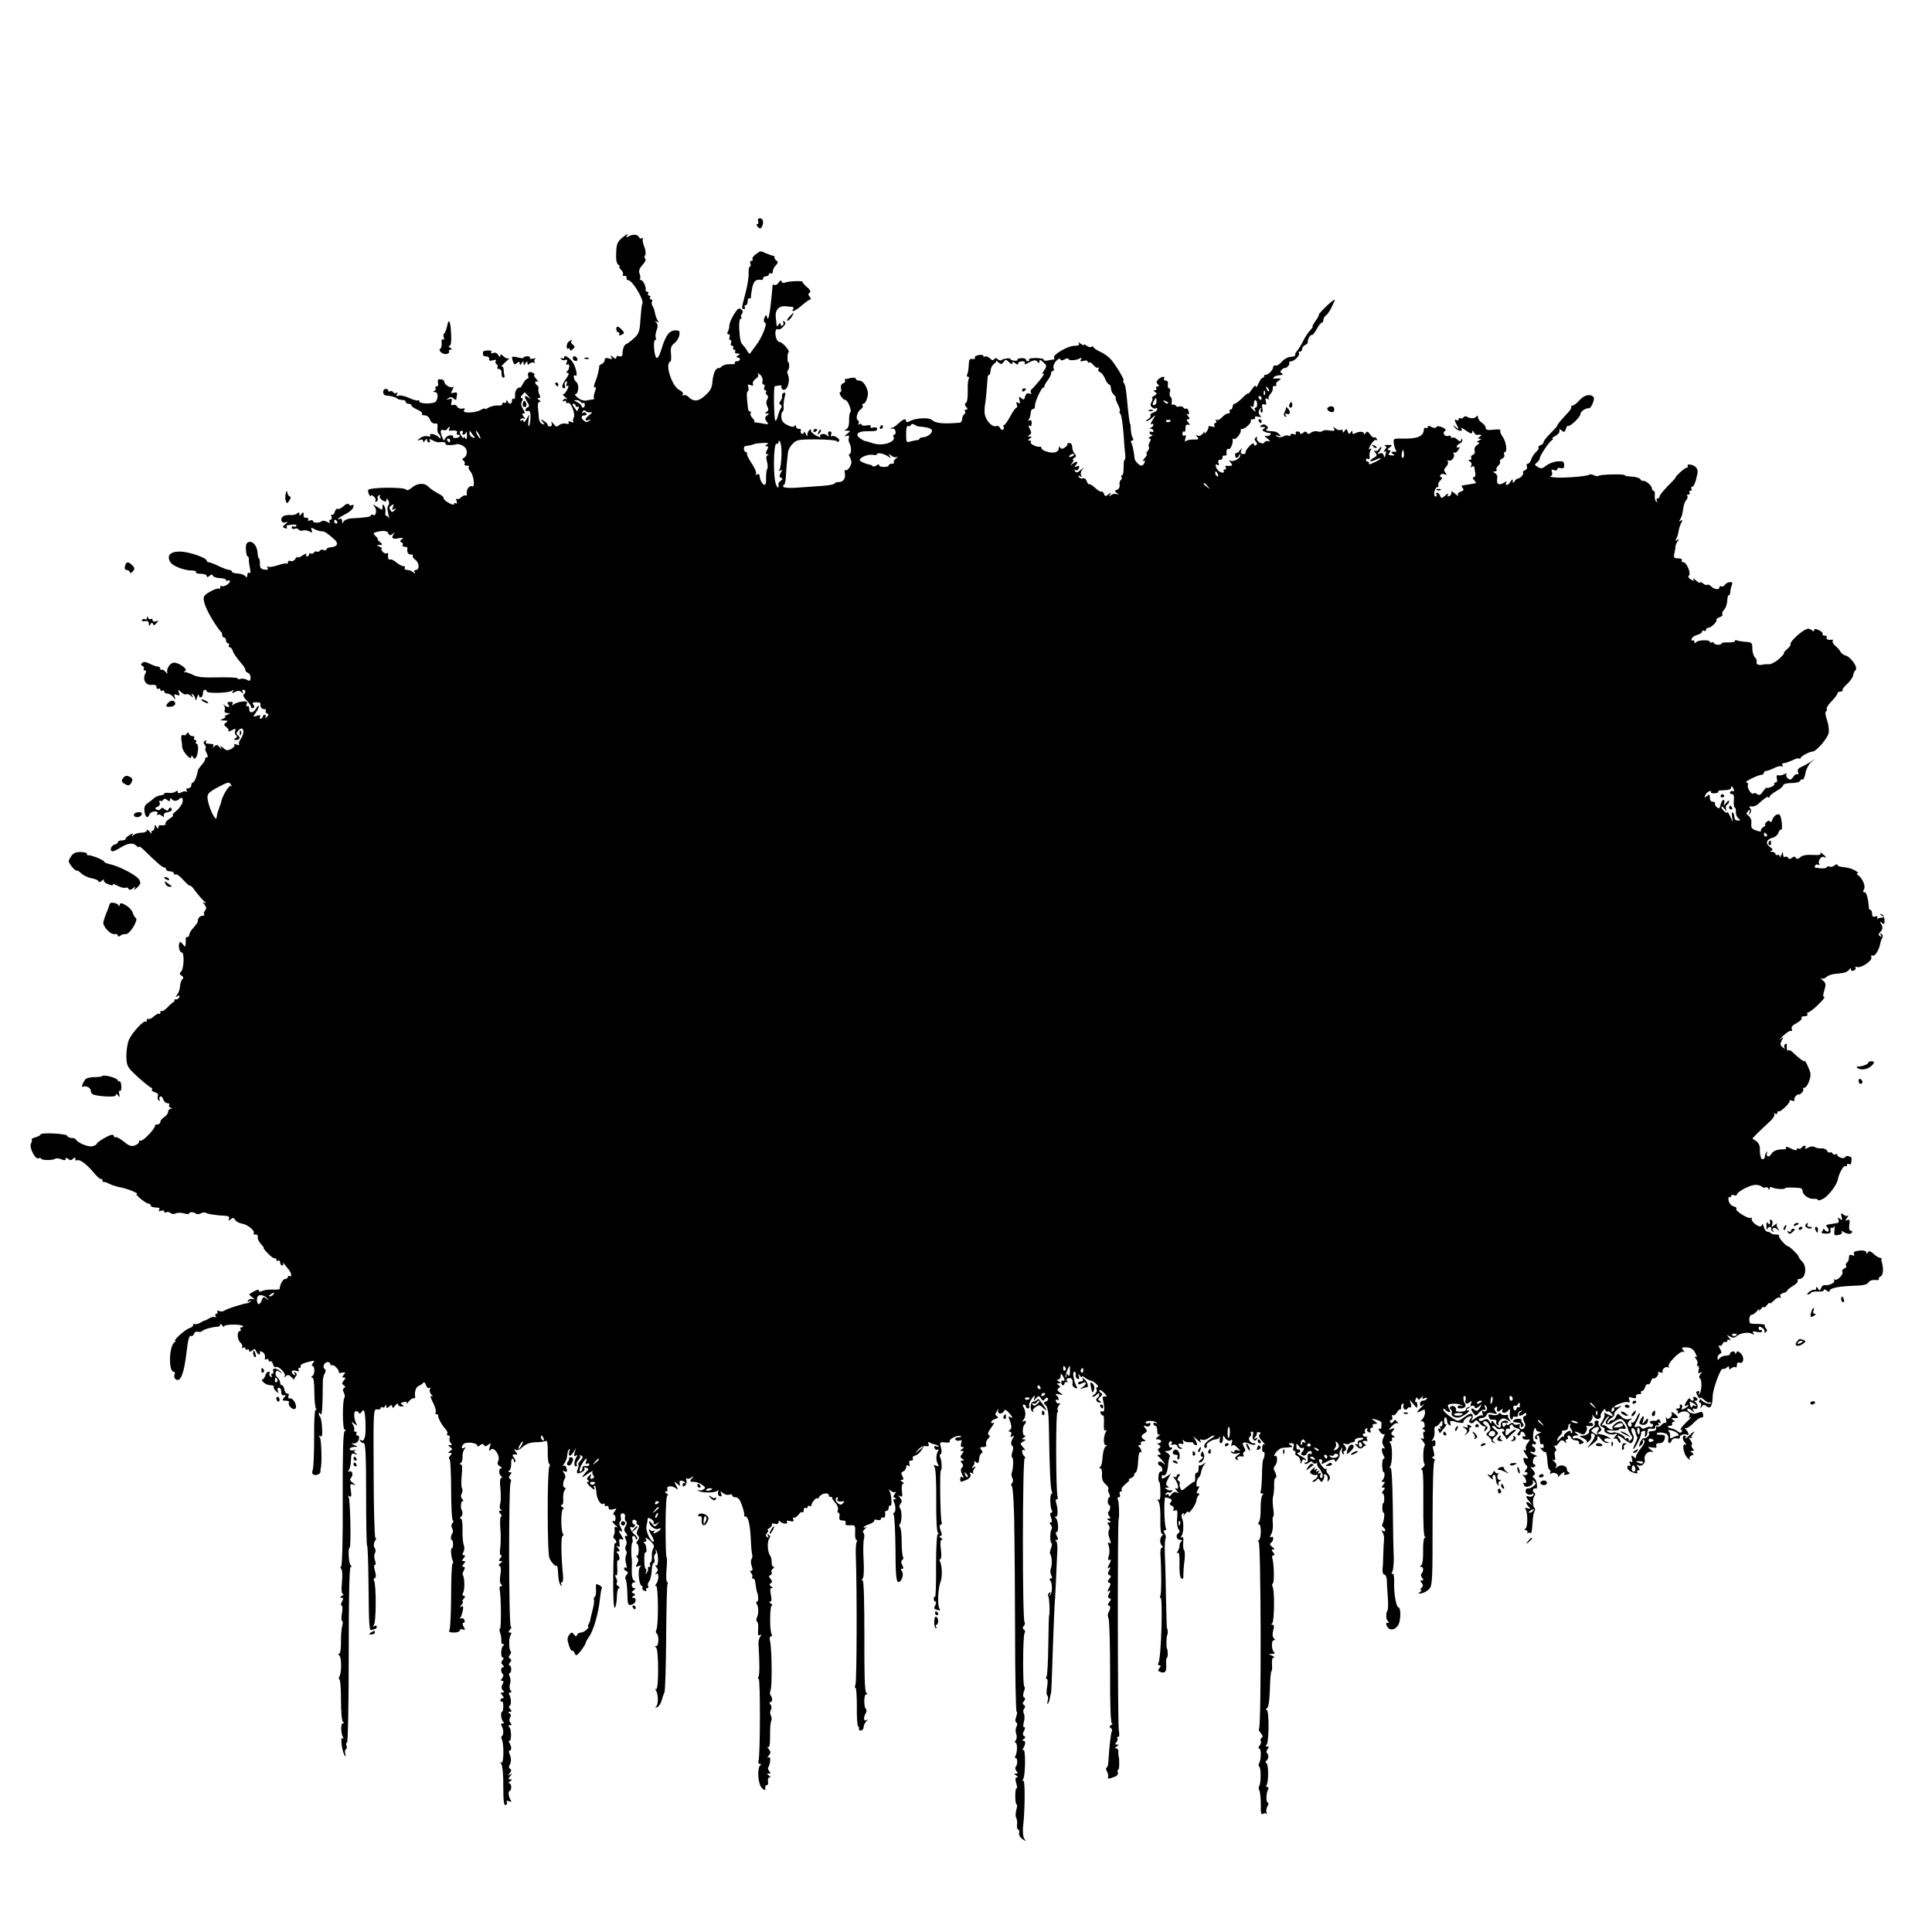 <?xml version="1.0" standalone="no"?>
<!DOCTYPE svg PUBLIC "-//W3C//DTD SVG 20010904//EN"
 "http://www.w3.org/TR/2001/REC-SVG-20010904/DTD/svg10.dtd">
<svg version="1.0" xmlns="http://www.w3.org/2000/svg"
 width="1000pt" height="1000pt" viewBox="0 0 1000 1000"
 preserveAspectRatio="xMidYMid meet">
<g transform="translate(0,1000) scale(0.1,-0.1)"
fill="#000000" stroke="none">
<path d="M3924 8855 c3 -8 1 -15 -5 -15 -5 0 -4 -6 3 -14 9 -10 15 -11 20 -2
13 20 9 46 -8 46 -10 0 -14 -6 -10 -15z"/>
<path d="M3220 8769 c-26 -22 -30 -33 -31 -93 -1 -23 4 -42 12 -47 8 -5 10 -9
6 -9 -5 0 -1 -7 7 -16 9 -8 14 -20 10 -25 -3 -5 0 -8 8 -7 7 2 12 -3 11 -9 -2
-7 2 -13 8 -13 23 0 87 -109 73 -123 -2 -2 -6 -37 -9 -78 -4 -66 -8 -77 -34
-100 -16 -15 -34 -28 -40 -30 -11 -4 -18 -24 -20 -56 -1 -7 -8 -10 -16 -7 -8
4 -15 1 -15 -6 0 -9 -4 -9 -17 1 -14 12 -15 12 -9 0 7 -10 3 -12 -13 -6 -15 4
-21 2 -21 -8 0 -8 -7 -17 -15 -21 -8 -3 -15 -9 -14 -13 1 -4 0 -10 -1 -13 -1
-3 -3 -13 -5 -23 -2 -10 -7 -26 -11 -35 -11 -27 -13 -43 -3 -36 5 3 4 -7 -1
-21 -6 -15 -8 -30 -6 -34 3 -4 0 -8 -7 -9 -7 0 -21 -3 -32 -5 -11 -3 -31 3
-44 14 -13 10 -19 19 -13 19 16 0 21 49 6 61 -15 12 -20 44 -6 35 11 -7 8 22
-6 56 -12 28 -52 58 -52 38 0 -6 -5 -8 -12 -4 -7 4 -8 3 -4 -4 4 -6 13 -9 21
-5 11 4 13 1 8 -13 -4 -11 -3 -15 4 -11 14 9 12 -25 -2 -35 -6 -5 -5 -8 3 -8
9 0 7 -9 -7 -29 -23 -31 -27 -51 -11 -51 5 0 7 6 4 14 -3 8 -1 17 5 21 7 4 8
0 4 -11 -4 -11 -3 -15 4 -11 8 5 7 -1 0 -18 -7 -14 -16 -25 -21 -25 -6 0 -1
-7 10 -16 10 -8 14 -13 7 -10 -6 4 -15 1 -19 -5 -4 -8 -3 -9 4 -5 7 4 12 2 12
-4 0 -6 4 -9 9 -6 14 9 41 -56 31 -75 -5 -9 -6 -19 -2 -23 3 -4 -2 -4 -12 0
-13 5 -17 4 -13 -3 5 -7 0 -9 -13 -6 -11 3 -27 0 -35 -7 -13 -11 -18 -10 -30
6 -11 13 -13 14 -10 3 4 -10 0 -16 -9 -16 -8 0 -13 3 -11 7 2 3 -6 12 -18 20
-20 12 -21 12 -8 -4 12 -14 12 -16 -3 -10 -9 3 -17 18 -17 33 -1 14 -3 38 -5
54 -1 16 2 27 9 27 7 0 6 4 -3 10 -11 7 -11 10 -2 10 9 0 10 5 4 18 -5 9 -7
22 -5 29 2 6 -1 14 -6 18 -15 9 -14 28 2 19 6 -4 3 2 -7 14 -11 12 -15 22 -10
22 5 0 2 4 -6 9 -18 12 -33 3 -26 -15 3 -8 1 -14 -4 -14 -5 0 -16 -12 -24 -27
-8 -16 -15 -24 -16 -20 0 4 -6 2 -13 -5 -8 -7 -13 -23 -11 -35 1 -13 -2 -21
-7 -17 -5 3 -9 -2 -9 -10 0 -19 -16 -21 -23 -3 -4 9 -6 9 -6 -1 -1 -7 -5 -10
-11 -7 -5 3 -10 1 -10 -5 0 -6 -8 -10 -17 -9 -10 1 -21 0 -25 -1 -5 -1 -11 -3
-15 -4 -5 -1 -14 -5 -20 -9 -7 -5 -13 -6 -13 -2 0 3 -10 0 -22 -7 -32 -17
-100 -18 -86 -1 7 9 5 11 -10 8 -11 -2 -23 3 -26 11 -3 7 -12 11 -20 8 -11 -4
-13 0 -9 15 4 17 2 20 -13 15 -15 -5 -16 -4 -4 4 10 8 18 8 27 0 7 -6 13 -9
14 -7 8 38 7 41 -12 36 -16 -4 -17 -2 -7 16 6 12 7 19 3 15 -10 -10 -45 10
-45 25 0 7 -8 13 -19 14 -14 1 -17 -3 -14 -18 3 -11 0 -19 -6 -19 -7 0 -10 -4
-7 -9 4 -5 0 -12 -6 -14 -9 -4 -8 -6 3 -6 16 -1 19 -27 6 -48 -9 -15 -87 -15
-87 0 0 6 -3 8 -6 5 -3 -4 -24 2 -46 12 -23 10 -48 16 -56 12 -11 -4 -13 -1
-7 8 5 8 4 11 -3 6 -6 -3 -13 -2 -17 4 -4 6 -11 8 -16 5 -5 -4 -9 -2 -9 3 0 5
-6 9 -13 9 -19 0 -18 -33 1 -34 28 -2 51 -9 58 -16 4 -4 16 -7 26 -7 10 0 18
-4 18 -10 0 -5 7 -10 15 -10 8 0 15 -4 15 -9 0 -5 13 -14 30 -21 16 -7 27 -16
24 -21 -3 -5 4 -9 15 -9 11 0 22 -9 26 -20 6 -18 16 -24 36 -22 3 1 5 -10 3
-23 -1 -14 2 -27 7 -31 5 -3 9 -11 9 -17 0 -8 -3 -9 -8 -1 -9 14 -54 26 -45
11 4 -6 -1 -8 -14 -5 -11 3 -28 -1 -39 -10 -16 -12 -16 -14 -1 -9 10 4 17 1
17 -6 0 -8 4 -6 10 3 6 10 10 11 10 3 0 -7 5 -13 11 -13 5 0 7 5 3 11 -4 8 0
8 15 0 12 -7 27 -11 34 -10 23 3 38 -1 33 -9 -4 -7 36 -8 59 -1 6 2 20 -2 32
-9 24 -14 26 -48 4 -62 -10 -5 -10 -9 -2 -14 6 -4 9 -12 6 -17 -4 -5 2 -9 11
-9 10 0 14 -3 11 -7 -4 -3 -1 -13 7 -22 19 -21 26 -88 9 -78 -12 7 -30 -17
-27 -36 1 -9 -1 -15 -6 -12 -5 3 -15 -1 -23 -9 -8 -8 -18 -12 -22 -8 -5 4 -5
-1 -2 -11 4 -11 3 -16 -3 -12 -6 3 -10 2 -10 -4 0 -6 -13 -3 -29 7 -16 9 -27
20 -25 24 3 4 -10 15 -28 24 -18 9 -41 25 -51 35 -21 22 -59 19 -89 -8 -12
-10 -22 -13 -26 -7 -10 14 -191 12 -196 -2 -2 -6 0 -17 5 -25 5 -8 9 -10 9 -5
0 5 7 3 15 -4 8 -7 12 -17 8 -23 -3 -6 -1 -7 6 -3 6 4 9 11 6 16 -3 5 0 12 6
16 8 4 9 3 5 -4 -3 -6 3 -16 14 -22 15 -8 20 -8 20 2 0 9 3 9 10 -2 5 -8 5
-19 1 -25 -5 -5 -7 -17 -5 -25 9 -42 11 -54 7 -42 -3 6 -8 12 -13 12 -5 0 -7
8 -5 18 2 10 -1 25 -6 33 -7 11 -9 10 -9 -5 0 -18 -1 -18 -27 0 -24 15 -26 15
-14 1 14 -18 7 -52 -9 -42 -5 3 -10 3 -10 -2 0 -8 -24 -12 -100 -16 -20 -1
-38 -9 -42 -17 -5 -12 -7 -11 -7 3 -1 10 -5 15 -11 12 -5 -3 -10 -4 -10 -1 0
3 15 13 33 22 32 17 47 31 47 47 0 5 -4 6 -9 2 -5 -3 -12 -1 -16 5 -4 6 -14 2
-27 -10 -12 -11 -25 -17 -30 -14 -5 3 -12 -3 -15 -15 -3 -11 -9 -18 -14 -15
-5 3 -6 -2 -3 -10 3 -9 1 -16 -6 -16 -6 0 -8 -5 -4 -11 5 -8 1 -8 -13 0 -11 6
-23 7 -27 4 -10 -11 -46 -11 -46 0 0 5 -7 6 -16 3 -8 -3 -12 -2 -9 4 3 6 -1
10 -9 10 -9 0 -15 3 -15 8 3 19 -2 25 -11 12 -8 -12 -10 -12 -10 -1 0 10 -3
11 -13 3 -7 -6 -22 -9 -32 -8 -11 2 -28 -1 -37 -5 -22 -12 -12 -40 10 -33 15
5 15 4 -1 -9 -16 -13 -16 -15 -2 -21 9 -3 13 -2 10 4 -3 6 -3 11 2 11 35 6 52
5 47 -3 -3 -4 -10 -6 -15 -3 -5 4 -9 1 -9 -5 0 -7 7 -10 15 -7 8 4 17 2 21 -4
3 -6 13 -8 21 -5 8 3 23 1 33 -4 16 -9 18 -8 13 6 -5 14 -3 15 15 5 11 -6 28
-11 37 -11 16 0 27 -8 67 -43 22 -21 14 -37 -21 -40 -11 -1 -21 -5 -21 -10 0
-5 -7 -7 -15 -4 -8 4 -17 2 -20 -4 -4 -5 -10 -7 -15 -4 -5 3 -11 1 -15 -5 -4
-6 -11 -8 -16 -5 -5 4 -9 1 -9 -4 0 -6 -5 -11 -11 -11 -5 0 -7 5 -3 11 3 6 -5
3 -20 -6 -14 -10 -26 -13 -26 -9 0 5 -5 1 -11 -8 -5 -10 -16 -15 -24 -12 -8 4
-15 1 -15 -7 0 -7 -3 -10 -6 -6 -3 3 -24 -1 -46 -9 -22 -7 -45 -11 -51 -7 -6
4 -7 1 -2 -6 5 -9 0 -12 -16 -9 -19 2 -24 9 -24 31 1 15 -2 27 -5 27 -3 0 -6
14 -7 30 -3 36 -25 62 -47 54 -11 -4 -15 -17 -13 -40 1 -19 5 -34 9 -34 4 0 7
-8 6 -17 0 -10 3 -31 6 -46 4 -19 3 -26 -4 -22 -5 3 -10 -2 -10 -12 0 -10 -4
-14 -8 -8 -7 10 -23 16 -54 18 -10 1 -18 5 -18 9 0 4 -6 8 -13 8 -7 0 -32 9
-55 20 -22 11 -46 20 -52 20 -5 0 -10 4 -10 8 0 15 -94 47 -138 47 -51 1 -71
-21 -50 -55 13 -21 75 -44 115 -43 12 0 20 -4 17 -8 -3 -5 9 -9 25 -9 17 0 31
-5 31 -11 0 -8 4 -8 14 0 10 9 15 9 18 1 2 -6 18 -12 36 -12 17 -1 32 -5 32
-10 0 -5 4 -6 10 -3 5 3 10 2 10 -4 0 -13 -35 -32 -44 -24 -3 3 -6 0 -6 -7 0
-7 -3 -10 -6 -7 -7 7 -64 -21 -76 -37 -11 -16 3 -59 40 -121 20 -33 40 -61 44
-63 4 -2 8 -10 8 -18 0 -8 5 -14 10 -14 6 0 10 -7 10 -15 0 -8 5 -15 11 -15 5
0 7 -4 4 -10 -3 -5 -2 -10 4 -10 5 0 12 -8 16 -19 5 -16 16 -31 55 -78 5 -7
10 -16 10 -22 0 -5 6 -11 14 -14 8 -3 14 -15 13 -26 -1 -16 -5 -18 -20 -9 -10
5 -25 7 -33 4 -8 -3 -14 -2 -14 3 0 4 -45 6 -100 5 -72 -2 -107 1 -127 11 -16
8 -35 15 -43 16 -11 0 -11 2 -2 6 18 7 -30 43 -57 43 -22 0 -43 -35 -34 -55 2
-5 -2 -2 -10 7 -8 10 -17 15 -20 11 -4 -3 -7 -1 -7 5 0 7 -6 12 -14 12 -7 0
-26 7 -42 15 -21 10 -31 11 -39 3 -7 -7 -6 -12 3 -15 6 -3 10 -9 6 -14 -3 -5
0 -9 6 -9 7 0 8 -6 2 -17 -16 -29 2 -61 32 -58 18 2 26 -2 26 -11 0 -9 5 -12
10 -9 6 3 10 1 10 -5 0 -6 5 -8 10 -5 6 3 10 1 10 -4 0 -6 7 -11 16 -11 9 0
23 -8 30 -17 13 -17 14 -17 8 0 -5 13 -2 16 12 10 14 -5 16 -3 10 12 -6 18 -6
18 12 2 10 -9 22 -14 25 -11 4 4 14 1 24 -7 14 -12 16 -12 8 0 -5 10 -4 12 3
7 7 -4 12 -15 13 -24 1 -11 4 -8 9 8 4 14 8 19 9 13 2 -21 21 -14 21 7 0 11 5
20 10 20 6 0 10 -4 10 -9 0 -11 111 -9 129 3 10 7 12 6 6 -3 -6 -10 -3 -11 12
-2 14 7 24 7 33 -2 10 -9 11 -9 6 1 -4 6 -2 12 3 12 14 0 14 -17 2 -25 -5 -3
1 -16 15 -30 13 -13 24 -29 24 -35 0 -6 5 -8 10 -5 7 4 8 11 1 18 -7 9 -3 12
14 12 13 0 23 -2 23 -5 -1 -20 4 -30 18 -30 8 0 13 -4 10 -9 -4 -5 0 -11 6
-14 10 -3 10 -8 -1 -18 -9 -9 -11 -9 -7 -1 4 6 2 12 -3 12 -6 0 -11 -4 -11
-10 0 -5 -5 -10 -11 -10 -5 0 -7 5 -3 11 4 8 -1 9 -16 4 -22 -7 -22 -6 -6 16
9 13 16 28 16 34 -1 5 -6 1 -13 -10 -16 -27 -37 -30 -37 -4 0 11 -4 17 -10 14
-6 -4 -7 1 -3 10 5 14 0 16 -23 14 -16 -2 -35 -8 -43 -14 -11 -7 -13 -7 -8 2
5 8 1 11 -12 10 -15 -1 -17 -4 -9 -14 12 -15 -3 -17 -20 -3 -8 7 -9 7 -3 -1 5
-6 7 -18 4 -25 -3 -9 2 -14 13 -15 18 0 17 -1 -1 -9 -11 -5 -15 -9 -10 -10 6
-1 1 -5 -10 -10 -18 -8 -18 -9 5 -9 20 -1 22 -3 10 -11 -13 -9 -13 -12 2 -24
10 -7 14 -17 10 -21 -4 -4 4 -2 17 5 21 11 23 10 18 -4 -3 -8 -1 -18 5 -22 7
-4 6 -9 -3 -15 -11 -7 -10 -9 4 -9 19 0 23 15 7 25 -8 5 -7 11 1 21 28 34 41
-4 14 -42 -8 -12 -11 -24 -7 -28 3 -4 -2 -4 -13 0 -11 4 -16 3 -12 -1 4 -5 -3
-14 -15 -21 -19 -10 -26 -10 -42 4 -15 13 -18 14 -12 2 5 -9 2 -9 -7 2 -11 14
-16 15 -27 5 -10 -9 -11 -9 -6 1 5 8 -1 12 -19 12 -17 0 -24 4 -19 12 4 7 3 8
-5 4 -8 -6 -9 -12 -2 -20 6 -7 8 -15 5 -19 -3 -3 -1 -15 6 -26 7 -14 7 -21 0
-21 -5 0 -9 -3 -8 -7 2 -5 -6 -18 -17 -31 -11 -12 -20 -26 -21 -30 -3 -25 -18
-62 -25 -62 -5 0 -9 -7 -9 -15 0 -8 -7 -15 -16 -15 -9 0 -12 -5 -8 -12 4 -7 4
-10 -1 -6 -4 4 -16 3 -26 -3 -14 -7 -19 -6 -19 2 0 8 -4 8 -12 1 -7 -5 -23 -8
-35 -6 -13 2 -23 0 -23 -4 0 -4 -9 -8 -20 -9 -11 -1 -26 -8 -34 -15 -7 -7 -22
-19 -33 -26 -14 -10 -18 -22 -15 -43 5 -31 16 -38 26 -14 3 8 15 15 26 15 14
0 19 -4 14 -12 -4 -7 -4 -10 1 -6 4 4 14 3 22 -4 11 -9 13 -8 11 1 -2 8 5 15
15 16 24 4 33 13 22 23 -4 4 -10 1 -12 -6 -4 -10 -8 -10 -20 -1 -11 9 -16 10
-22 1 -4 -6 -12 -7 -20 -3 -10 6 -9 10 4 15 10 4 15 12 11 22 -3 8 -2 12 3 9
5 -3 13 -1 16 5 5 8 11 7 21 -1 11 -9 14 -8 14 2 0 9 3 10 8 4 8 -12 27 -13
38 -2 14 14 23 7 19 -15 -3 -12 -17 -32 -32 -45 -16 -12 -23 -22 -18 -23 6 0
-2 -8 -18 -18 -15 -10 -24 -22 -20 -25 6 -6 -11 -11 -29 -8 -5 0 -8 -5 -8 -12
0 -8 -4 -7 -10 3 -8 13 -10 12 -10 -2 0 -10 -5 -18 -11 -18 -5 0 -7 -6 -4 -12
4 -7 -1 -4 -9 6 -9 11 -16 14 -16 8 0 -7 -13 -12 -28 -12 -15 0 -34 -6 -41
-12 -11 -11 -12 -10 -6 0 6 11 3 11 -14 0 -12 -7 -21 -16 -21 -20 0 -5 -9 -8
-20 -8 -11 0 -20 -4 -20 -9 0 -5 -8 -11 -18 -13 -20 -6 -26 -37 -7 -34 7 1 23
9 36 17 38 25 68 29 84 12 8 -8 15 -11 15 -6 0 4 10 -2 22 -14 71 -69 98 -93
108 -93 5 0 10 -4 10 -10 0 -5 9 -10 20 -10 11 0 20 -5 20 -11 0 -5 4 -8 9 -5
5 3 23 -9 39 -28 17 -19 32 -32 35 -30 3 3 15 -10 28 -28 13 -18 33 -41 44
-51 11 -10 13 -15 5 -11 -13 7 -13 5 -1 -9 10 -13 11 -20 2 -30 -6 -8 -8 -17
-4 -20 3 -4 -1 -7 -9 -7 -14 0 -27 -17 -24 -30 0 -3 -9 -16 -21 -30 -13 -13
-23 -30 -23 -37 0 -7 -4 -13 -10 -13 -5 0 -9 -3 -9 -7 1 -5 1 -17 0 -28 -2
-19 -2 -19 -15 -2 -10 13 -15 15 -18 5 -6 -18 2 -48 13 -48 14 0 11 -84 -3
-98 -10 -10 -10 -15 2 -22 10 -7 11 -13 5 -17 -6 -5 -12 -21 -13 -37 -1 -16
-8 -36 -15 -44 -10 -13 -9 -14 2 -8 9 6 12 5 9 -5 -3 -8 -11 -13 -17 -12 -6 2
-10 0 -8 -5 1 -4 -1 -8 -6 -9 -4 -2 -18 -14 -31 -28 -13 -13 -26 -22 -29 -18
-4 3 -7 0 -7 -7 0 -7 -3 -11 -6 -7 -3 3 -15 -3 -27 -13 -11 -11 -24 -17 -29
-14 -4 3 -8 0 -8 -7 0 -7 -3 -10 -6 -7 -9 10 -73 -60 -87 -95 -8 -18 -13 -56
-13 -85 2 -52 4 -55 61 -108 33 -30 64 -54 68 -54 5 0 6 -4 3 -9 -3 -5 4 -11
15 -14 14 -4 20 -11 16 -21 -3 -8 -1 -18 5 -22 6 -4 8 -3 4 4 -3 6 -2 13 3 16
5 4 12 -3 16 -14 3 -11 13 -20 21 -20 8 0 13 -4 10 -9 -4 -5 0 -12 6 -14 10
-4 10 -6 1 -6 -7 -1 -13 -8 -13 -16 0 -8 -9 -20 -20 -27 -11 -7 -20 -18 -20
-25 0 -7 -7 -13 -15 -13 -8 0 -14 -3 -13 -7 3 -13 -64 -83 -74 -77 -4 3 -8 0
-8 -6 0 -6 -10 -14 -22 -19 -18 -6 -31 -2 -57 20 -19 15 -38 26 -43 23 -4 -3
-8 -1 -8 5 0 5 -6 8 -12 7 -18 -2 -78 -39 -78 -47 0 -4 -10 -9 -22 -12 -20 -6
-79 19 -86 36 -2 4 -12 7 -22 7 -10 0 -20 5 -22 11 -4 12 -138 18 -138 7 0 -4
-11 -10 -25 -14 -14 -4 -24 -9 -21 -12 3 -2 1 -12 -4 -22 -10 -19 24 -85 39
-75 5 3 12 2 15 -3 5 -9 64 -8 73 1 3 3 16 2 29 -3 16 -7 24 -6 24 1 0 8 4 8
13 0 10 -8 17 -7 25 1 9 9 12 9 12 -1 0 -7 3 -10 8 -7 13 8 49 -18 85 -61 19
-23 37 -39 41 -36 3 4 6 1 6 -5 0 -7 3 -11 8 -10 4 1 16 -3 27 -9 11 -6 38
-15 59 -19 36 -6 102 -34 83 -34 -5 0 5 -11 21 -25 17 -14 35 -25 41 -25 6 0
11 -4 11 -10 0 -5 12 -10 26 -10 17 0 23 -4 18 -12 -5 -8 -2 -9 9 -5 10 3 17
2 17 -4 0 -6 5 -7 10 -4 6 4 16 2 23 -4 7 -5 19 -6 26 -2 8 5 27 5 42 1 16 -5
29 -5 29 0 0 9 26 7 36 -3 4 -3 14 -2 24 3 10 5 20 6 24 3 6 -6 54 -14 104
-16 15 -1 21 -6 17 -15 -4 -12 -3 -12 9 -3 11 10 16 9 23 -3 4 -8 21 -17 37
-20 30 -5 69 -39 59 -50 -4 -3 1 -6 10 -6 9 0 14 -6 11 -13 -2 -7 5 -23 16
-35 11 -12 18 -22 15 -22 -3 0 7 -13 22 -28 15 -16 31 -27 35 -25 5 2 8 -1 8
-7 0 -6 5 -8 10 -5 6 3 10 -1 10 -9 0 -9 5 -16 11 -16 5 0 7 6 4 13 -6 10 3 0
32 -38 12 -17 15 -37 3 -30 -5 3 -10 1 -10 -4 0 -6 -6 -11 -14 -11 -12 0 -29
-32 -28 -51 1 -3 -16 -5 -36 -4 -20 1 -45 -2 -54 -7 -12 -5 -18 -5 -18 2 0 9
-14 4 -49 -18 -3 -1 4 -9 15 -17 14 -11 15 -14 3 -9 -10 3 -20 0 -25 -7 -5 -8
-3 -10 7 -4 8 5 11 4 6 -1 -5 -5 -12 -9 -15 -9 -18 -1 -109 -29 -119 -38 -7
-5 -20 -7 -28 -3 -9 3 -13 2 -10 -4 3 -6 1 -10 -5 -10 -6 0 -8 -6 -4 -12 4 -7
4 -10 -1 -6 -4 4 -17 2 -29 -4 -11 -7 -23 -13 -26 -13 -3 0 -15 -6 -26 -13
-12 -6 -24 -8 -28 -5 -3 3 -6 1 -6 -5 0 -6 -9 -14 -21 -17 -21 -7 -85 -65 -72
-65 4 0 3 -4 -4 -8 -28 -18 -32 -152 -4 -152 6 0 8 -7 4 -16 -3 -9 0 -20 8
-24 24 -16 42 32 55 145 7 62 14 86 23 80 5 -2 12 2 15 11 3 9 12 14 20 11 7
-3 18 -1 23 4 9 9 52 21 81 22 6 0 12 5 12 11 0 6 5 4 10 -4 5 -8 10 -10 10
-5 0 11 86 12 97 2 3 -4 1 -7 -6 -7 -7 0 -9 -4 -6 -10 3 -5 1 -10 -4 -10 -16
0 -13 -46 4 -60 8 -7 12 -17 8 -23 -3 -6 -1 -7 5 -3 7 4 12 2 12 -4 0 -6 4 -8
10 -5 5 3 10 1 10 -6 0 -8 4 -8 15 1 12 10 16 9 21 -4 3 -9 10 -16 16 -16 5 0
6 4 3 10 -3 6 1 7 9 4 15 -6 20 -18 17 -37 -1 -5 3 -6 9 -2 5 3 10 1 10 -5 0
-6 4 -9 9 -6 5 3 11 -4 14 -15 3 -12 10 -18 15 -15 13 8 54 -33 46 -47 -5 -9
-4 -9 6 0 10 9 16 8 29 -6 9 -9 15 -15 14 -12 -2 2 2 10 8 17 7 8 6 14 -2 20
-8 5 -9 3 -4 -6 5 -9 4 -11 -3 -6 -20 12 -13 28 9 21 15 -5 19 -4 15 4 -4 6
-2 11 4 11 6 0 9 4 6 9 -5 8 19 18 62 27 10 2 11 -1 1 -12 -6 -8 -7 -14 -2
-14 13 0 14 -43 0 -52 -8 -5 -8 -8 -1 -8 7 0 11 -26 11 -74 0 -40 4 -79 8 -86
5 -7 4 -11 -1 -7 -5 3 -9 -56 -8 -141 0 -81 -3 -157 -7 -169 -5 -14 -4 -23 5
-26 15 -6 38 6 35 19 -1 5 0 11 1 14 7 20 4 148 -4 159 -8 11 -8 13 2 7 9 -5
11 5 9 43 -1 27 -6 53 -10 57 -4 4 -7 12 -7 18 0 6 4 5 9 -3 8 -13 11 32 12
173 0 11 4 27 10 37 6 11 6 20 -1 24 -13 8 -1 35 16 35 8 0 14 -5 14 -11 0 -5
4 -8 8 -5 10 6 43 -30 35 -38 -3 -3 4 -3 17 -1 18 3 20 2 10 -10 -10 -12 -10
-15 0 -15 10 0 10 -4 -1 -16 -10 -13 -10 -17 0 -24 9 -5 10 -10 2 -14 -7 -5
-8 -13 -1 -25 5 -10 6 -21 3 -25 -11 -11 -11 -166 1 -166 8 0 8 -2 0 -8 -8 -5
-11 -111 -10 -355 1 -213 -3 -347 -9 -347 -5 0 -5 -4 1 -10 6 -6 7 -35 4 -70
-4 -38 -2 -60 5 -60 5 0 3 -5 -5 -10 -11 -7 -11 -10 -2 -10 10 0 10 -5 2 -20
-6 -11 -7 -20 -2 -20 5 0 6 -18 2 -40 -4 -22 -4 -40 1 -40 4 0 4 -12 0 -27 -4
-16 -7 -54 -6 -85 0 -34 -4 -58 -10 -58 -6 0 -6 -3 1 -8 12 -8 13 -90 1 -109
-4 -6 -4 -14 0 -16 5 -3 8 -52 8 -109 0 -57 4 -106 10 -110 7 -5 6 -8 -1 -8
-11 0 -10 -51 1 -71 5 -7 4 -10 -2 -6 -14 9 -1 -79 13 -92 4 -3 4 2 1 11 -3
10 -2 20 3 23 5 3 7 12 3 20 -3 8 -1 15 3 15 5 0 9 205 9 455 0 297 3 455 10
455 7 0 7 3 0 8 -10 7 -15 92 -5 92 8 0 3 246 -5 260 -6 9 -4 11 4 5 10 -5 11
2 7 30 -5 33 -4 36 11 31 15 -5 15 -4 -1 9 -15 11 -17 18 -9 26 14 14 5 42
-10 32 -6 -4 -7 -1 -1 8 5 8 9 26 10 42 2 45 3 47 21 41 14 -5 15 -4 4 4 -11
8 -11 11 0 16 8 3 4 3 -8 0 -13 -3 -23 -1 -23 5 0 6 10 11 23 12 21 0 21 1 2
9 -20 9 -20 9 0 9 21 1 34 41 14 41 -6 0 -7 5 -4 10 3 6 1 10 -6 10 -7 0 -9 3
-6 6 3 4 1 16 -5 28 -11 20 -10 20 7 6 11 -9 16 -10 11 -2 -13 21 -17 60 -7
67 5 3 13 0 17 -6 4 -8 9 -7 15 2 13 22 19 6 21 -62 2 -67 -6 -94 -24 -83 -7
4 -8 2 -4 -4 4 -7 13 -12 19 -12 9 0 12 -67 12 -265 0 -146 2 -265 5 -265 3 0
6 -78 7 -173 3 -267 3 -269 20 -263 8 3 17 6 19 6 2 0 4 5 4 11 0 5 -6 7 -12
3 -10 -6 -10 -4 -2 7 11 15 12 209 0 227 -3 6 -2 12 4 14 7 2 7 14 1 36 -6 19
-6 32 -1 32 6 0 6 10 1 23 -5 13 -5 30 -1 37 5 8 5 19 1 25 -9 12 -8 26 2 43
5 6 5 12 0 12 -4 0 -9 150 -9 334 -2 322 -1 334 17 331 11 -2 19 1 19 6 0 6 4
8 9 5 5 -4 12 0 14 6 4 10 6 9 6 -1 1 -11 4 -11 16 -1 12 10 15 10 15 -1 1 -9
5 -8 15 5 8 11 15 14 15 8 0 -7 8 -12 18 -12 13 0 14 2 4 9 -10 6 -9 10 7 14
14 3 19 1 15 -6 -3 -7 2 -3 11 8 9 11 21 19 26 18 5 -2 8 0 8 5 -5 27 4 54 19
59 9 4 20 11 23 16 4 5 10 0 14 -12 3 -12 11 -18 17 -15 7 4 8 2 4 -5 -4 -6
-2 -19 6 -28 10 -13 10 -15 0 -9 -7 4 -3 -10 9 -33 11 -22 18 -45 14 -51 -3
-5 -1 -10 4 -10 6 0 10 -3 9 -7 -3 -10 21 -53 39 -71 7 -8 11 -18 8 -23 -4 -5
-1 -9 5 -9 7 0 10 -6 7 -14 -3 -7 0 -19 6 -25 8 -8 7 -11 -4 -11 -12 0 -12 -2
1 -10 13 -9 13 -11 0 -20 -12 -8 -12 -10 -1 -10 11 0 11 -3 1 -15 -7 -8 -9
-15 -4 -15 5 0 9 -72 9 -160 0 -88 4 -160 9 -160 5 0 4 -6 -2 -13 -7 -8 -7
-18 -2 -27 5 -8 6 -19 2 -25 -9 -14 -11 -35 -4 -35 4 0 7 -11 7 -24 0 -13 -3
-22 -6 -20 -8 5 -4 -49 4 -63 4 -6 3 -13 -1 -17 -4 -4 -7 -80 -7 -170 -1 -89
-4 -167 -9 -174 -5 -8 2 -12 23 -12 17 0 31 5 31 11 0 6 7 9 15 5 13 -4 14 -2
5 14 -7 13 -7 20 -1 20 6 0 8 7 5 15 -4 8 -11 12 -17 8 -6 -3 -7 -1 -3 6 4 6
9 23 12 37 3 19 1 24 -8 18 -10 -6 -9 -3 1 9 7 9 10 17 6 17 -4 0 -2 7 5 15 9
11 9 15 1 15 -8 0 -9 6 -3 18 8 17 7 81 -3 90 -2 3 0 13 6 23 7 14 6 19 -2 19
-8 0 -8 4 1 15 10 12 10 15 0 15 -10 0 -10 3 0 15 9 11 9 15 1 15 -8 0 -9 5
-2 17 5 9 6 26 1 37 -4 12 -7 47 -6 79 1 33 -3 57 -9 57 -7 0 -7 3 0 8 9 6 12
26 5 35 -7 9 -5 47 4 47 6 0 6 4 -2 12 -7 7 -8 17 -2 28 5 9 5 21 1 28 -4 6
-4 37 -1 67 4 36 2 55 -4 55 -8 0 -8 3 -1 8 6 4 10 18 9 32 -1 14 3 31 10 39
8 12 8 13 -1 7 -16 -9 -17 6 -3 20 13 13 70 6 70 -8 0 -6 6 -6 14 1 10 9 16 9
21 1 5 -8 11 -7 22 2 14 11 15 10 8 -12 -6 -20 -5 -23 6 -13 17 17 50 -34 38
-59 -7 -12 -4 -20 8 -27 10 -6 13 -11 7 -11 -14 0 -13 -32 1 -42 7 -5 6 -8 -1
-8 -6 0 -8 -19 -4 -54 3 -29 3 -65 -1 -79 -4 -16 -3 -28 4 -31 8 -3 7 -5 -2
-5 -11 -1 -11 -4 -1 -16 7 -8 8 -15 3 -15 -4 0 -6 -28 -3 -63 3 -35 2 -80 -1
-100 -3 -21 -2 -37 4 -37 5 0 4 -7 -3 -15 -10 -12 -10 -15 1 -15 11 0 11 -3
-1 -11 -10 -7 -11 -12 -4 -15 7 -3 9 -18 4 -44 -4 -24 -3 -43 3 -49 8 -8 8
-11 0 -11 -6 0 -9 -8 -7 -17 8 -32 9 -203 2 -203 -4 0 -4 -10 1 -22 4 -13 7
-31 6 -40 -2 -10 2 -18 8 -18 8 0 8 -3 2 -8 -13 -9 -15 -62 -2 -62 5 0 5 -5
-2 -13 -8 -10 -7 -17 1 -25 8 -8 9 -12 1 -12 -12 0 -12 -25 0 -36 4 -4 2 -13
-4 -21 -9 -9 -8 -13 0 -13 8 0 9 -5 2 -18 -7 -13 -6 -23 1 -30 9 -9 9 -12 -1
-12 -11 0 -11 -3 -1 -15 9 -10 9 -15 1 -15 -6 0 -11 -5 -11 -11 0 -5 3 -8 8
-6 4 3 7 -8 7 -24 0 -16 -3 -29 -6 -29 -10 0 -5 -45 6 -52 6 -5 5 -8 -3 -8 -8
0 -10 -5 -6 -12 11 -18 12 -48 2 -54 -4 -3 -5 -10 -1 -16 12 -20 11 -128 -1
-121 -8 5 -8 3 -1 -8 6 -8 11 -60 10 -115 0 -77 3 -100 12 -97 7 3 10 10 6 16
-4 6 0 8 11 4 12 -5 15 -3 9 6 -11 17 -14 47 -5 47 4 0 8 9 8 20 0 11 -5 20
-11 20 -5 0 -3 5 5 10 12 8 12 10 1 10 -11 0 -11 3 0 17 12 15 12 16 -1 8 -13
-7 -13 -6 -2 7 9 11 10 18 2 23 -6 3 -7 12 -3 18 10 16 10 38 0 59 -4 11 -4
18 2 18 10 0 9 19 -2 38 -5 6 -4 12 0 12 12 0 10 63 -2 72 -6 5 -5 8 4 8 10 0
11 3 3 13 -7 8 -7 18 -2 27 6 9 5 17 -3 22 -9 6 -8 8 2 8 11 0 11 3 1 15 -7 8
-8 15 -3 15 10 0 10 41 -1 58 -4 7 -2 12 5 12 8 0 8 4 1 12 -5 7 -6 22 -2 33
4 11 3 28 -2 38 -5 9 -5 17 0 17 4 0 8 9 8 20 0 11 -4 20 -9 20 -5 0 -4 6 2
14 9 10 9 16 1 21 -8 5 -8 11 -1 19 6 7 8 16 4 19 -10 11 -10 71 0 84 6 9 5
13 -3 13 -10 0 -10 3 0 15 7 8 9 15 4 15 -11 0 -12 730 -1 747 4 6 3 15 -3 18
-8 5 -7 11 1 21 9 11 8 14 -2 14 -9 0 -10 3 -3 8 6 4 10 19 10 35 -1 15 2 27
6 27 4 0 8 -5 8 -12 0 -6 3 -8 6 -5 4 4 1 13 -6 22 -12 14 -7 20 14 16 5 -1 3
6 -5 15 -10 13 -11 16 -1 10 9 -5 22 0 38 15 16 15 37 23 67 24 23 0 47 4 53
7 6 4 10 -15 9 -53 -1 -33 3 -63 7 -65 5 -3 5 -11 1 -17 -11 -18 -11 -449 1
-472 11 -24 32 -46 38 -39 3 2 6 -17 7 -43 1 -26 6 -52 13 -58 8 -7 9 -6 4 2
-4 7 -3 13 2 13 6 0 8 17 6 38 -10 96 -11 202 -2 202 5 0 6 6 1 13 -11 18 -10
127 2 127 6 0 3 5 -5 10 -8 5 -10 10 -3 10 6 0 10 13 8 33 -1 17 2 38 8 44 6
8 6 13 0 13 -11 0 -11 30 1 48 4 7 2 19 -5 28 -10 12 -9 13 4 8 12 -4 14 -1
10 15 -3 12 -10 18 -17 14 -6 -4 -4 1 4 11 8 10 15 29 16 42 0 13 5 28 9 32 5
4 6 0 2 -10 -9 -26 6 -31 20 -6 l14 23 -7 -24 c-4 -17 -3 -21 6 -16 9 6 11 4
4 -6 -13 -21 -15 -49 -3 -49 5 0 8 4 4 9 -3 5 1 16 9 24 8 8 12 18 8 22 -4 5
-1 5 6 1 11 -6 10 -12 -4 -27 -9 -10 -14 -19 -11 -19 4 0 2 -11 -3 -24 -6 -17
-5 -24 3 -22 21 3 38 17 32 27 -3 5 1 6 10 2 9 -3 13 -9 8 -12 -4 -3 -15 -15
-23 -26 -13 -16 -9 -15 20 5 19 13 32 20 28 15 -4 -4 -3 -14 2 -20 8 -9 6 -14
-4 -18 -11 -4 -13 -1 -9 11 6 14 5 15 -9 2 -11 -11 -12 -17 -4 -22 8 -6 8 -8
-1 -8 -8 0 -5 -8 7 -20 21 -21 35 -27 25 -10 -3 6 -2 10 2 10 5 0 9 -16 10
-35 1 -33 24 -70 37 -58 3 4 6 1 6 -6 0 -7 5 -9 10 -6 5 3 10 0 10 -8 0 -11 7
-13 23 -9 20 5 21 4 8 -11 -7 -9 -9 -17 -4 -17 5 0 9 -9 9 -19 0 -11 -4 -17
-8 -15 -15 10 -8 -9 10 -23 9 -8 11 -11 4 -8 -9 5 -13 1 -11 -11 2 -11 0 -24
-4 -31 -4 -6 -3 -14 3 -18 5 -3 10 -11 10 -16 0 -6 -3 -8 -7 -6 -5 3 -8 -73
-9 -169 -1 -111 2 -172 9 -165 5 5 9 30 10 55 0 26 5 46 11 46 6 0 4 4 -4 10
-8 5 -11 12 -8 16 4 4 3 16 -3 27 -7 12 -7 17 -1 13 6 -4 9 11 7 39 -2 25 0
43 5 40 11 -7 7 29 -5 37 -6 5 -5 8 4 8 11 0 11 3 0 17 -10 12 -11 15 -1 9 9
-6 11 -1 8 18 -3 19 -1 23 11 19 13 -5 12 -1 -3 23 -11 15 -13 25 -6 21 15
-10 15 -2 2 23 -6 11 -6 21 -1 24 5 3 7 14 4 24 -3 12 1 19 10 19 9 0 14 -8
12 -18 -2 -10 0 -21 5 -24 6 -4 5 -14 -2 -25 -9 -14 -9 -22 1 -34 10 -11 10
-16 2 -16 -8 0 -9 -5 -2 -18 6 -11 6 -24 1 -32 -5 -8 -5 -19 0 -25 5 -6 5 -17
1 -24 -5 -8 -5 -27 -1 -43 5 -17 5 -26 -1 -23 -5 4 -9 2 -9 -4 0 -5 6 -11 13
-14 9 -3 9 -7 0 -19 -7 -8 -9 -18 -5 -22 4 -4 8 -35 9 -68 1 -66 3 -71 27 -62
19 7 22 34 4 34 -10 0 -9 3 1 9 11 7 11 9 0 14 -12 4 -11 7 1 16 10 7 11 11 3
11 -7 0 -13 7 -13 15 0 8 6 15 13 15 9 0 9 2 -1 9 -9 5 -13 26 -12 57 1 27 1
52 0 57 -4 19 -3 78 3 83 3 3 3 12 0 20 -3 8 0 14 6 14 6 0 11 -5 11 -12 0 -6
3 -8 7 -4 5 4 -1 14 -11 22 -19 13 -33 50 -16 39 5 -3 11 -1 15 5 3 5 2 10 -3
10 -5 0 -9 6 -9 14 0 8 6 12 14 9 7 -3 11 -9 8 -13 -3 -5 0 -10 6 -12 9 -3 9
-9 1 -24 -8 -15 -8 -24 0 -32 8 -8 8 -15 -2 -27 -7 -8 -8 -15 -3 -15 5 0 9
-15 9 -34 -1 -19 -5 -32 -11 -29 -5 3 -5 0 2 -7 9 -10 9 -18 1 -33 -9 -17 -8
-19 7 -13 14 5 15 3 7 -6 -12 -15 -5 -91 9 -96 5 -2 7 -7 4 -12 -3 -4 2 -11
11 -14 8 -3 12 -2 9 4 -3 6 -1 10 5 10 6 0 8 5 5 10 -4 6 -2 17 5 25 6 7 12
32 13 54 1 23 6 41 10 41 5 0 7 9 4 20 -3 11 -1 23 4 26 5 3 6 11 3 17 -4 7
-3 8 1 4 14 -12 15 -88 1 -80 -7 4 -6 1 1 -8 10 -12 10 -18 0 -29 -9 -9 -9
-11 0 -6 15 8 14 -33 -1 -53 -7 -10 -7 -13 -1 -9 13 8 14 -210 2 -229 -4 -6
-3 -14 1 -17 14 -8 12 -66 -1 -66 -9 0 -9 -2 -1 -8 14 -9 14 -223 0 -215 -5 4
-6 0 0 -8 12 -20 12 -73 0 -82 -7 -5 -5 -7 4 -4 8 2 19 17 24 33 4 16 11 36
15 44 4 8 8 136 9 284 1 147 4 272 7 276 3 5 2 11 -3 14 -4 2 -5 32 -2 65 3
34 3 61 0 61 -3 0 -5 72 -5 160 0 100 4 160 10 160 6 0 3 5 -5 10 -9 6 -11 10
-3 10 7 0 10 6 7 13 -6 17 25 19 45 3 12 -9 12 -7 1 14 -13 24 -12 24 5 10 17
-13 18 -13 13 2 -7 17 14 20 29 3 4 -4 3 -5 -3 -2 -6 3 -11 0 -11 -8 0 -11 4
-12 13 -4 7 6 10 18 7 27 -3 9 -3 14 2 10 4 -4 15 -2 24 5 14 11 14 10 2 -5
-12 -16 -11 -18 10 -18 13 0 33 -7 44 -16 17 -12 18 -16 5 -24 -8 -5 -19 -6
-25 -3 -5 4 -7 2 -2 -2 11 -13 91 -13 100 -1 6 7 7 5 4 -6 -3 -9 0 -19 8 -22
10 -3 12 0 8 12 -6 15 -5 15 10 3 9 -7 24 -11 32 -7 8 3 15 1 15 -4 0 -6 8
-10 18 -10 13 0 23 -13 33 -43 8 -23 13 -45 11 -49 -1 -5 2 -8 7 -8 14 0 23
-40 27 -114 1 -38 5 -74 7 -81 3 -6 1 -18 -3 -25 -5 -7 -4 -24 1 -37 6 -15 5
-23 -2 -23 -8 0 -8 -4 0 -13 6 -8 8 -17 4 -20 -3 -4 -2 -7 4 -7 5 0 10 -6 11
-12 4 -30 10 -63 12 -63 1 0 3 -10 4 -22 2 -13 -1 -23 -6 -23 -5 0 -6 -6 -1
-12 10 -17 10 -49 1 -70 -5 -9 -4 -19 1 -22 5 -3 7 -22 5 -41 -2 -26 0 -34 9
-28 9 5 9 3 2 -8 -6 -8 -10 -25 -9 -39 6 -97 6 -158 0 -168 -4 -7 -4 -12 1
-12 9 0 8 -402 -1 -425 -3 -8 0 -15 7 -15 7 0 8 -3 2 -8 -17 -12 -12 -97 8
-116 15 -16 21 -14 18 6 0 5 3 8 8 8 6 0 8 9 6 20 -2 11 2 20 8 20 7 0 6 4 -3
10 -12 8 -12 10 -1 10 10 0 11 3 2 13 -6 8 -8 17 -4 20 3 4 8 18 9 32 2 17 -1
23 -9 18 -7 -4 -6 0 2 10 11 14 11 20 0 34 -8 9 -9 14 -3 10 7 -4 10 15 10 59
-1 36 2 70 6 77 3 6 3 18 -2 27 -5 9 -5 22 0 30 5 9 5 19 -2 27 -7 9 -7 13 0
13 11 0 11 25 0 36 -4 3 -3 16 1 28 8 25 6 213 -3 250 -4 16 -2 26 4 26 6 0 8
5 4 11 -11 18 -10 149 1 149 6 0 3 5 -5 10 -8 5 -10 10 -4 10 8 0 9 11 4 35
-5 24 -4 35 4 35 7 0 6 4 -3 9 -9 6 -10 10 -2 16 9 5 9 11 -1 23 -10 12 -10
16 0 19 6 3 9 9 6 15 -4 6 0 14 7 19 8 5 9 9 3 9 -6 0 -10 10 -10 23 1 12 -3
28 -8 36 -14 18 -16 73 -4 88 6 7 5 14 -3 19 -8 5 -9 3 -4 -6 5 -9 4 -11 -4
-6 -9 6 -9 11 0 22 6 8 8 14 3 14 -5 0 -1 5 9 11 9 6 15 14 12 19 -3 4 4 6 15
3 13 -3 20 0 20 8 0 9 3 10 8 4 10 -13 44 -16 35 -2 -4 6 2 8 16 4 17 -4 21
-2 17 9 -3 8 -2 12 3 9 5 -3 16 4 24 15 7 11 17 17 20 13 4 -3 7 1 7 11 0 9 5
14 10 11 6 -3 10 -1 10 5 0 6 5 8 10 5 6 -3 10 -1 10 5 0 13 30 46 30 33 0 -4
5 0 11 10 11 18 49 24 49 7 0 -6 4 -9 9 -8 5 2 8 0 7 -3 0 -4 7 -16 18 -28 10
-11 16 -27 13 -36 -4 -8 -2 -15 3 -15 5 0 7 -9 5 -20 -3 -15 2 -20 17 -20 13
0 18 -5 15 -13 -4 -10 3 -13 23 -12 26 2 28 -1 26 -37 -1 -21 2 -38 6 -38 5 0
6 -5 2 -12 -4 -6 -6 -43 -4 -82 6 -168 5 -633 -2 -654 -4 -13 -4 -21 0 -18 4
3 7 -40 7 -95 -1 -55 2 -102 7 -105 5 -3 6 -9 4 -13 -3 -4 1 -8 9 -8 8 0 15 8
15 17 0 9 6 22 13 29 10 11 9 13 -1 7 -13 -8 -13 19 1 40 3 6 3 14 -1 18 -12
12 -11 76 1 76 9 0 9 2 1 8 -8 5 -11 90 -10 295 0 175 -3 287 -9 287 -6 0 -6
3 0 9 6 6 8 48 5 96 -3 47 -2 97 2 110 3 14 2 28 -3 31 -6 3 -2 12 8 21 10 8
12 12 6 8 -7 -3 -13 -3 -13 0 0 3 13 11 30 16 16 6 28 15 25 19 -3 4 4 6 15 3
12 -3 20 0 20 6 0 7 5 9 10 6 9 -6 14 8 11 28 0 4 3 7 9 7 5 0 10 7 10 16 0 8
3 13 8 11 10 -7 7 56 -3 74 -7 11 -6 12 7 2 8 -7 19 -9 24 -5 4 4 3 0 -4 -10
-10 -13 -10 -17 0 -21 11 -4 10 -6 0 -6 -8 -1 -10 -6 -6 -13 11 -17 11 -58 1
-58 -4 0 -5 -5 -1 -12 4 -6 8 -86 9 -177 0 -120 4 -166 13 -169 17 -5 33 39
20 56 -7 8 -7 12 1 12 8 0 9 5 1 19 -7 14 -7 22 0 26 6 4 7 11 4 17 -4 6 -7
42 -7 80 0 38 -4 71 -9 74 -5 4 -5 10 1 17 10 14 10 72 -2 83 -4 4 -2 13 4 21
9 10 8 17 -2 30 -12 14 -12 16 0 9 11 -7 13 -1 9 28 -2 21 0 36 7 36 5 0 3 5
-5 10 -11 7 -11 10 -2 10 9 0 10 5 3 19 -8 14 -7 20 4 25 8 3 15 13 15 21 0
10 5 13 12 9 8 -5 9 -2 5 9 -4 11 -1 17 9 17 8 0 12 5 9 11 -4 6 2 13 12 15
10 3 25 15 32 27 l14 22 -24 -20 -24 -20 18 22 c11 13 27 20 39 18 14 -3 18 0
14 11 -4 10 -2 13 7 7 6 -4 18 -8 25 -9 8 -2 17 -6 20 -10 4 -4 -1 -4 -10 -1
-12 4 -15 2 -11 -8 3 -8 10 -12 16 -8 6 4 7 1 2 -8 -11 -18 -11 -51 0 -68 6
-11 4 -13 -10 -7 -14 5 -15 3 -8 -6 6 -8 10 -79 9 -175 -1 -101 3 -165 9 -167
7 -3 7 -5 0 -5 -6 -1 -10 -63 -10 -165 1 -91 -2 -163 -5 -161 -4 2 -7 -2 -7
-10 0 -8 4 -15 9 -15 5 0 4 -9 -1 -19 -9 -15 -7 -20 10 -24 14 -4 18 -2 12 6
-12 17 -8 106 5 139 11 26 8 90 -4 109 -3 5 -1 9 4 9 4 0 6 23 2 50 -4 33 -3
50 4 50 6 0 4 5 -4 10 -10 6 -11 10 -3 10 9 0 10 7 2 27 -7 19 -7 29 0 31 6 2
8 8 5 13 -7 12 -11 269 -4 269 7 0 4 55 -4 68 -3 6 -2 13 3 16 6 4 6 18 1 35
-7 27 -6 28 22 25 16 -2 27 0 24 5 -7 11 39 35 56 28 7 -3 3 -6 -10 -6 -14 -1
-20 -5 -17 -12 4 -6 14 -8 22 -5 11 4 13 1 8 -14 -4 -13 -2 -20 7 -20 10 0 9
-3 -2 -10 -12 -8 -12 -10 -1 -10 11 0 11 -3 0 -16 -10 -13 -10 -17 2 -25 11
-7 11 -9 0 -9 -10 0 -11 -3 -2 -14 7 -9 8 -17 2 -20 -11 -7 -9 -25 3 -45 6
-10 5 -12 -2 -7 -7 4 -12 1 -12 -8 0 -19 2 -19 34 -5 16 8 22 17 19 27 -5 11
-3 13 8 7 8 -4 11 -5 7 0 -4 4 -2 15 5 23 10 13 9 14 -3 7 -12 -7 -13 -6 -3 7
7 8 9 19 5 24 -4 4 0 3 8 -3 13 -10 16 -7 18 15 1 15 7 29 13 30 6 3 6 9 -2
18 -9 11 -7 14 9 14 14 0 20 5 16 14 -3 7 2 20 10 29 11 11 12 17 4 19 -8 3
-4 16 12 38 13 18 19 30 12 26 -7 -4 -12 -3 -12 3 0 5 10 13 21 16 15 5 18 9
9 15 -10 6 -10 12 0 26 8 14 10 15 6 2 -5 -19 25 -19 32 1 2 7 11 4 23 -10 22
-25 24 -33 7 -23 -8 5 -9 2 -4 -12 13 -32 14 -49 2 -56 -8 -6 -7 -8 1 -8 7 0
10 -7 6 -17 -5 -12 -3 -14 7 -8 10 6 11 4 4 -6 -12 -20 -14 -38 -3 -44 4 -3 4
-16 -1 -30 -5 -13 -5 -27 -1 -29 8 -5 6 -58 -3 -82 -2 -6 0 -17 4 -25 5 -8 4
-19 -2 -26 -6 -7 -6 -13 -2 -13 7 0 14 -115 14 -230 0 -8 1 -35 1 -60 1 -25 2
-233 3 -462 0 -230 4 -418 8 -418 4 0 3 -11 -2 -25 -6 -15 -6 -26 0 -30 6 -4
7 -13 1 -23 -5 -9 -5 -26 -1 -37 4 -11 3 -26 -2 -32 -6 -7 -7 -13 -2 -13 11 0
10 -51 0 -68 -4 -7 -3 -12 2 -12 10 0 9 -36 -1 -46 -4 -4 -2 -13 4 -21 9 -10
8 -13 -2 -13 -11 0 -11 -2 1 -10 9 -6 10 -10 3 -10 -8 0 -9 -9 -3 -30 5 -17 6
-28 2 -26 -4 2 -7 -16 -7 -40 0 -24 3 -44 7 -44 4 0 3 -13 -2 -29 -4 -15 -4
-34 0 -40 4 -7 6 -23 4 -37 -1 -13 2 -24 6 -24 5 0 7 -8 5 -18 -2 -11 6 -24
18 -32 19 -11 20 -11 10 1 -7 9 -10 33 -8 60 11 95 11 248 2 242 -6 -4 -7 -1
-1 8 12 20 13 160 1 152 -6 -4 -7 -1 -1 8 13 21 14 39 1 39 -8 0 -7 3 2 9 9 6
10 11 2 15 -8 5 -8 13 -1 27 7 12 7 19 1 19 -6 0 -6 11 -1 29 4 15 4 34 -1 42
-4 7 -4 19 2 25 7 8 6 14 -1 19 -8 5 -8 10 0 20 7 9 8 15 1 19 -7 5 -7 15 -1
31 5 14 6 25 2 25 -9 0 -8 262 1 277 4 7 3 15 -3 18 -8 5 -8 11 -1 19 6 7 8
16 4 20 -12 12 -11 856 1 849 6 -3 5 0 -1 8 -17 17 -17 42 0 33 6 -4 4 2 -6
13 -18 21 -18 22 0 32 14 8 14 10 3 11 -13 0 -13 1 0 10 9 6 10 10 3 10 -12 0
-12 45 0 57 12 11 7 24 -5 17 -10 -6 -10 -4 0 8 13 16 12 44 -1 66 -5 7 -4 12
2 12 6 0 11 -4 11 -10 0 -5 5 -10 11 -10 6 0 9 6 6 13 -3 7 4 24 14 38 16 20
18 21 13 4 -5 -18 -4 -19 8 -3 13 15 15 15 26 0 9 -14 13 -15 20 -3 6 8 12 9
16 3 3 -5 -1 -13 -10 -16 -13 -5 -14 -8 -1 -20 10 -10 15 -42 16 -108 3 -214
8 -325 15 -336 3 -6 3 -13 -2 -15 -9 -6 -7 -71 3 -86 3 -6 2 -11 -4 -11 -7 0
-7 -8 -1 -25 7 -17 6 -25 -1 -25 -8 0 -8 -4 0 -13 6 -8 8 -16 5 -20 -9 -9 -11
-68 -2 -73 4 -3 3 -15 -2 -28 -5 -13 -7 -26 -5 -28 9 -9 12 -54 5 -74 -5 -11
-4 -28 1 -37 7 -12 6 -17 -2 -17 -8 0 -8 -4 -2 -12 11 -15 10 -65 -2 -75 -4
-5 -5 -2 0 6 5 10 4 12 -4 7 -6 -4 -8 -12 -5 -18 6 -9 9 -93 4 -100 -1 -2 -3
-71 -4 -153 -1 -83 -5 -156 -9 -163 -5 -6 -4 -12 1 -12 5 0 6 -17 2 -40 -4
-22 -4 -43 0 -45 5 -3 6 -15 3 -28 -3 -12 -3 -19 0 -16 4 3 9 16 11 30 2 13 5
24 6 24 1 0 4 56 6 125 4 138 13 355 14 355 1 0 3 50 6 110 2 61 6 129 7 152
1 24 -2 45 -8 47 -5 2 -4 5 3 5 10 1 10 6 2 21 -6 11 -7 20 -1 20 12 0 9 63
-4 72 -6 5 -6 8 2 8 10 0 9 43 -2 78 -2 6 0 12 5 12 5 0 7 6 4 14 -9 23 -10
436 -1 436 5 0 5 5 2 10 -4 6 -1 18 7 27 7 9 8 14 2 10 -7 -4 -15 0 -18 9 -3
8 -2 12 4 9 14 -8 13 8 -1 22 -9 9 -6 10 12 6 23 -5 23 -5 5 9 -14 11 -16 17
-6 23 10 6 9 9 -1 16 -11 7 -11 9 1 9 13 0 13 1 0 10 -10 6 -11 10 -2 10 6 0
12 8 12 18 0 14 2 15 10 2 12 -19 13 -33 2 -26 -5 3 -9 -1 -9 -9 0 -8 4 -15 9
-15 4 0 8 4 8 10 0 5 6 8 13 6 6 -1 9 -1 5 1 -13 8 -9 20 7 20 14 0 19 -9 16
-33 -1 -7 6 -14 14 -18 11 -4 14 -2 8 7 -4 6 -8 17 -10 22 -1 6 -4 20 -7 33
-3 12 0 22 5 22 5 0 9 -7 7 -16 -2 -10 3 -19 10 -21 8 -3 10 2 6 14 -5 15 -4
15 5 3 6 -8 11 -11 11 -6 0 5 7 2 16 -5 9 -7 22 -14 30 -15 18 -3 49 -34 34
-34 -6 0 -8 -5 -4 -12 4 -6 -1 -17 -11 -25 -11 -7 -14 -13 -9 -13 6 0 15 5 22
12 9 9 12 9 12 1 0 -7 -5 -15 -10 -18 -13 -8 -3 -25 13 -25 8 0 8 3 -1 9 -10
6 -10 10 3 21 12 10 13 15 3 21 -7 4 -10 10 -7 14 3 3 14 -4 25 -16 14 -15 15
-20 4 -17 -9 2 -14 -3 -12 -12 11 -50 10 -71 -3 -66 -9 3 -12 0 -8 -9 3 -8 8
-13 12 -11 4 3 6 -15 5 -40 -2 -29 1 -42 8 -38 7 5 8 2 2 -7 -13 -22 -14 -69
-1 -69 9 0 8 -3 -1 -8 -7 -5 -13 -28 -15 -53 -1 -24 -6 -47 -12 -51 -7 -5 -6
-8 1 -8 5 0 9 -14 8 -32 -2 -22 4 -38 18 -50 12 -10 18 -21 15 -24 -3 -4 -2
-15 4 -25 5 -11 6 -19 1 -19 -4 0 -8 -9 -8 -20 0 -11 3 -20 7 -20 9 0 6 -27
-4 -36 -4 -4 -2 -13 4 -21 9 -10 8 -13 -2 -13 -11 0 -11 -2 1 -10 12 -8 12
-10 1 -10 -10 0 -11 -3 -3 -13 6 -7 7 -18 2 -27 -4 -7 -4 -24 1 -37 11 -31 11
-36 -1 -28 -6 4 -7 -2 -1 -17 4 -13 5 -35 0 -51 -5 -16 -4 -25 2 -22 12 8 11
-2 -2 -27 -8 -16 -8 -19 1 -13 9 6 9 3 1 -13 -8 -15 -8 -21 2 -25 9 -3 9 -7
-1 -19 -10 -12 -10 -17 -1 -20 9 -3 9 -9 -1 -27 -9 -18 -9 -22 0 -16 9 6 9 3
1 -13 -8 -15 -8 -21 2 -25 9 -3 9 -7 -2 -20 -7 -10 -9 -17 -3 -17 11 0 11 -18
-1 -37 -4 -7 -4 -21 1 -30 4 -10 8 -136 8 -280 -1 -169 3 -263 9 -263 6 0 4
-4 -4 -9 -9 -6 -10 -11 -2 -15 6 -4 9 -11 6 -16 -5 -7 -14 -87 -18 -157 -1
-18 -5 -33 -10 -33 -4 0 -3 -9 3 -20 6 -11 8 -24 5 -29 -6 -10 10 -8 38 4 10
4 16 14 13 21 -3 8 -2 14 2 14 6 0 7 55 2 70 -1 3 -2 13 -1 22 1 10 -4 18 -11
18 -9 0 -9 3 2 10 12 8 12 10 1 10 -10 0 -11 3 -2 13 6 8 8 17 4 20 -3 4 -2 7
4 7 7 0 8 12 4 33 -6 26 -7 1086 -1 1095 5 7 2 91 -4 101 -4 6 -2 11 4 11 7 0
10 7 6 15 -3 8 -1 15 5 15 6 0 8 4 4 9 -3 5 7 19 21 30 15 12 23 21 18 22 -5
0 -1 4 9 8 10 4 18 11 17 15 -1 5 3 12 9 15 6 4 11 30 12 59 1 28 6 49 11 46
12 -8 5 19 -7 28 -6 5 -5 8 3 8 7 0 10 5 7 10 -3 5 2 10 12 10 14 0 15 2 5 9
-18 11 -17 22 3 33 13 8 14 12 3 26 -11 13 -11 15 4 10 9 -4 19 -1 22 7 3 9 0
12 -10 8 -7 -3 -14 -1 -14 4 0 12 46 11 57 -1 4 -5 2 -6 -4 -2 -7 4 -13 2 -13
-3 0 -6 5 -11 10 -11 6 0 10 -12 10 -26 0 -17 4 -23 13 -19 6 4 3 -1 -7 -9
-17 -14 -18 -16 -3 -16 9 0 17 -4 17 -10 0 -5 -6 -10 -12 -10 -10 0 -9 -3 1
-9 9 -6 10 -10 2 -16 -9 -5 -9 -10 0 -21 9 -11 8 -14 -2 -14 -9 0 -10 -3 -4
-8 6 -4 17 -16 25 -27 14 -18 14 -19 -2 -7 -11 9 -18 10 -23 2 -3 -5 0 -13 8
-16 15 -5 19 -34 4 -31 -5 1 -10 -10 -11 -25 -1 -16 1 -28 4 -28 3 0 6 -22 6
-50 1 -34 -2 -47 -10 -43 -8 5 -8 3 0 -8 7 -8 11 -47 10 -91 -1 -48 2 -78 9
-78 6 0 7 -3 0 -8 -5 -4 -10 -16 -10 -27 0 -11 5 -23 10 -27 7 -5 6 -8 -1 -8
-5 0 -9 -15 -8 -32 6 -83 6 -207 0 -217 -4 -6 -3 -11 1 -11 13 0 3 -316 -11
-338 -4 -7 -2 -12 5 -12 9 0 9 -3 0 -14 -9 -11 -8 -15 5 -20 25 -9 33 2 30 39
-1 19 1 35 4 35 6 0 5 40 0 48 -4 6 -3 59 1 68 5 8 4 31 -1 37 -1 1 -3 74 -5
162 -1 88 -4 190 -6 228 -1 37 1 70 4 73 3 4 2 15 -4 25 -7 13 -6 19 1 19 6 0
8 5 5 10 -9 15 -12 160 -3 160 3 0 14 -3 22 -6 12 -5 14 -10 6 -19 -8 -9 -6
-14 5 -19 9 -3 13 -11 9 -18 -5 -7 -2 -9 8 -6 12 5 14 -2 11 -39 -3 -24 1 -50
7 -58 7 -9 8 -15 0 -20 -16 -10 -12 -35 8 -35 10 0 13 -3 7 -8 -6 -4 -10 -14
-10 -22 1 -8 -4 -21 -9 -29 -8 -11 -8 -13 0 -8 7 4 10 -14 9 -58 -1 -39 2 -69
9 -74 9 -7 12 -2 11 17 0 15 2 49 6 75 3 26 2 50 -2 53 -4 2 -6 20 -5 39 3 22
0 33 -7 28 -6 -4 -7 -1 -1 8 11 18 12 69 2 91 -5 10 -3 20 4 24 7 5 9 2 4 -7
-4 -8 0 -5 8 5 9 11 16 16 16 11 0 -18 38 33 42 56 1 13 8 27 13 31 6 5 5 8
-3 8 -10 0 -10 5 -1 21 8 15 8 19 0 15 -13 -9 -10 36 3 46 5 3 11 16 13 29 2
12 9 30 16 38 10 14 10 14 -4 4 -9 -7 -18 -10 -21 -8 -3 3 -5 -5 -4 -17 0 -13
-4 -22 -10 -21 -6 1 -10 -9 -8 -22 1 -14 -1 -25 -5 -25 -4 0 -21 -11 -37 -25
-26 -22 -29 -23 -35 -7 -4 9 -5 20 -3 24 3 4 0 10 -6 13 -8 5 -7 11 1 21 8 10
8 14 0 14 -6 0 -11 -5 -11 -11 0 -5 -6 -7 -12 -3 -8 5 -7 1 2 -10 19 -24 25
-60 8 -50 -8 5 -7 0 2 -11 12 -15 12 -17 1 -10 -9 5 -19 2 -28 -10 -7 -11 -13
-13 -13 -6 0 7 -5 9 -12 5 -7 -4 -8 -3 -4 5 4 6 11 9 16 6 5 -3 12 0 16 6 4 7
3 9 -2 6 -6 -3 -16 -2 -24 4 -13 7 -13 9 0 9 11 0 12 2 3 8 -10 6 -9 14 2 36
l15 28 -23 -15 c-19 -12 -24 -13 -24 -2 0 8 4 12 8 9 11 -7 22 16 25 52 1 18
5 37 8 43 4 5 -2 14 -11 20 -16 9 -16 10 -1 11 9 0 20 5 23 10 4 6 3 9 -2 8
-4 -2 -9 0 -11 5 -5 16 -2 27 9 27 5 0 7 -5 3 -12 -5 -7 -2 -9 9 -5 9 3 18 0
21 -9 3 -8 11 -14 18 -13 10 0 10 2 1 6 -7 2 -13 9 -13 15 0 6 7 8 14 5 11 -4
13 -1 10 11 -4 10 -3 13 3 6 4 -6 18 -10 30 -9 12 1 21 -1 20 -4 -2 -6 7 -11
18 -11 3 0 0 10 -6 23 l-12 22 23 -20 c13 -11 20 -14 15 -6 -6 10 -4 13 6 9 8
-3 23 0 34 8 10 8 24 14 29 14 6 0 -3 -9 -20 -19 -17 -10 -31 -26 -31 -34 0
-9 4 -14 9 -11 5 4 7 8 4 12 -8 7 26 31 46 32 9 0 19 6 22 13 3 6 3 2 0 -10
-3 -13 -1 -23 5 -23 6 0 11 10 11 22 0 21 1 21 13 3 9 -11 19 -15 27 -10 9 6
10 1 5 -16 -3 -13 -3 -19 2 -13 5 8 14 5 28 -9 17 -17 17 -19 3 -14 -10 4 -18
2 -18 -4 0 -6 -5 -7 -12 -3 -6 4 -8 3 -5 -4 4 -5 17 -8 30 -5 21 5 21 5 3 -9
-15 -12 -16 -17 -6 -23 9 -5 11 -4 6 3 -7 11 6 17 27 13 5 -1 6 3 3 8 -4 5 -2
12 4 16 6 4 7 12 3 18 -20 32 -10 39 30 22 10 -4 21 -5 24 -1 4 3 -1 6 -9 6
-19 0 -32 27 -17 35 5 4 7 11 4 16 -4 5 -1 9 5 9 7 0 9 -8 5 -19 -7 -22 10
-37 21 -20 5 8 3 9 -7 4 -11 -7 -12 -6 -2 7 7 8 11 17 8 20 -3 2 2 5 10 5 11
0 12 -4 5 -11 -7 -7 -3 -18 13 -35 12 -13 17 -21 11 -18 -7 4 -11 -3 -11 -18
-1 -14 3 -23 7 -20 8 5 7 -26 -2 -40 -3 -6 -6 -43 -6 -83 -1 -40 -4 -77 -7
-82 -4 -6 0 -10 7 -10 8 0 9 -3 3 -8 -6 -4 -10 -34 -10 -67 1 -33 -3 -66 -8
-72 -6 -8 -6 -13 0 -13 12 0 12 -73 -1 -82 -7 -5 -7 -8 -1 -8 12 0 14 -954 2
-966 -4 -4 0 -15 9 -25 10 -11 12 -19 4 -24 -5 -3 -8 -11 -4 -16 3 -5 0 -16
-6 -24 -8 -9 -8 -15 -2 -15 11 0 10 -59 -1 -77 -4 -7 -3 -14 1 -17 10 -6 9
-92 -1 -102 -3 -4 -3 -14 2 -23 4 -9 7 -41 7 -73 -1 -40 2 -54 10 -47 6 5 15
5 19 1 5 -4 5 -1 1 5 -4 7 -2 22 4 33 6 11 7 20 2 20 -10 0 -9 51 2 68 4 7 2
12 -4 12 -6 0 -8 5 -4 11 11 18 10 109 -1 113 -7 3 -6 7 0 13 12 9 13 28 3 39
-4 4 -3 13 3 21 9 10 8 13 -2 13 -9 0 -10 3 -4 8 14 10 15 182 1 182 -7 0 -6
4 2 8 8 6 13 39 15 100 1 51 5 92 8 92 3 0 4 16 3 35 -2 22 1 35 9 36 7 0 3 4
-8 9 l-20 9 20 0 c11 1 16 5 10 9 -14 10 -16 62 -2 62 8 0 8 3 0 11 -7 7 -8
21 -3 40 6 20 5 29 -3 29 -8 0 -8 3 -2 8 11 8 13 172 2 189 -4 7 -3 14 1 17 9
5 6 108 -3 133 -2 7 1 13 7 13 7 0 6 5 -2 15 -10 12 -10 15 1 15 8 0 6 5 -6
13 -12 10 -14 16 -7 21 7 4 12 14 12 22 0 9 -5 12 -11 8 -7 -4 -7 1 1 16 7 12
10 38 8 56 -2 19 -1 34 2 34 4 0 4 20 0 44 -3 24 -4 52 0 62 3 11 5 36 5 57
-1 20 2 37 6 37 9 0 6 20 -5 38 -5 8 -4 18 3 25 15 15 15 60 -1 51 -6 -4 -4 4
5 17 10 13 26 25 37 25 56 4 56 4 40 14 -13 8 -12 10 3 10 14 0 17 -5 12 -20
-4 -12 -2 -20 5 -20 6 0 8 -5 5 -10 -3 -6 1 -13 9 -16 9 -3 17 -16 17 -28 1
-17 2 -17 6 -3 2 9 9 15 14 12 5 -4 9 -4 9 -1 0 3 -12 12 -27 20 -16 8 -22 15
-15 16 6 0 12 5 12 10 0 6 -4 9 -9 8 -9 -3 -11 2 -11 25 0 6 5 4 11 -6 6 -9
14 -15 20 -12 12 8 11 -9 -2 -22 -7 -7 -6 -12 5 -16 8 -3 17 1 20 9 6 16 26
19 26 3 0 -5 -4 -7 -10 -4 -10 6 -14 -7 -11 -32 1 -7 -4 -13 -10 -13 -7 0 -9
-3 -6 -6 4 -4 13 -1 21 5 10 8 16 9 21 1 3 -6 12 -7 18 -4 7 4 9 4 5 0 -3 -4
1 -16 10 -26 19 -23 24 -50 10 -50 -6 0 -7 7 -4 16 4 10 2 13 -6 8 -7 -5 -8
-3 -3 6 6 9 4 11 -5 5 -9 -6 -11 -4 -5 5 6 9 4 11 -5 5 -9 -6 -11 -4 -5 6 4 8
-1 6 -11 -4 -16 -15 -17 -19 -4 -27 8 -5 18 -6 22 -4 4 3 8 1 8 -5 0 -5 -8
-15 -17 -20 -10 -6 -13 -11 -6 -11 6 0 15 5 19 11 4 8 9 7 15 -2 8 -12 11 -12
18 1 5 8 7 18 4 23 -3 5 0 7 8 5 8 -3 13 -14 11 -24 -2 -16 -1 -16 7 -4 7 10
6 19 -5 31 -8 8 -11 19 -7 24 5 4 3 5 -3 2 -6 -3 -18 7 -27 22 -13 22 -13 28
-3 28 8 0 12 -7 9 -15 -5 -12 -3 -12 18 -1 32 17 49 20 49 6 0 -6 6 -2 14 8 8
11 12 23 10 27 -3 4 0 16 6 25 11 16 11 16 6 1 -3 -10 0 -20 6 -24 7 -4 8 -3
4 4 -4 7 -2 12 3 12 13 0 10 21 -4 33 -6 5 -3 7 7 4 9 -3 19 -3 23 1 4 4 12 7
18 7 7 1 11 5 10 11 -1 5 10 11 24 12 15 1 23 -1 19 -5 -4 -5 -13 -8 -19 -8
-7 -1 -11 -7 -9 -14 1 -7 -3 -10 -10 -5 -7 4 -5 -1 4 -11 13 -14 20 -16 31 -7
8 7 16 11 18 9 2 -1 -2 4 -10 11 -14 11 -8 17 12 13 5 -1 6 3 3 8 -4 5 -3 11
1 14 5 2 3 2 -4 1 -7 -2 -15 1 -18 6 -4 6 -1 10 5 10 6 0 9 4 5 9 -3 5 0 13 6
17 7 4 9 3 6 -3 -4 -6 0 -13 8 -16 9 -4 12 -1 8 9 -3 7 0 14 7 14 6 0 8 5 5
10 -3 6 2 10 11 10 16 0 16 1 -2 15 -18 13 -17 14 8 7 15 -4 28 -10 28 -14 1
-32 -1 -38 -11 -33 -6 4 -5 -2 2 -13 7 -12 17 -18 22 -15 5 3 5 -2 0 -13 -11
-23 -11 -34 1 -53 6 -10 5 -12 -2 -7 -13 8 -12 -20 1 -41 5 -7 4 -13 -1 -13
-5 0 -8 -16 -8 -35 1 -19 4 -35 7 -35 10 0 5 -34 -6 -42 -6 -5 -5 -8 4 -8 11
0 11 -3 1 -15 -10 -12 -10 -15 0 -15 10 0 10 -3 0 -15 -7 -8 -9 -15 -4 -15 5
0 9 -11 9 -25 0 -14 -2 -25 -5 -25 -3 0 -5 -11 -5 -25 0 -14 3 -25 7 -25 7 0
1 -47 -8 -61 -2 -4 0 -10 6 -14 5 -3 10 -11 10 -16 0 -6 -6 -7 -12 -3 -10 6
-10 4 -2 -7 5 -8 9 -23 8 -34 -2 -19 -3 -39 -5 -103 0 -15 -1 -39 -3 -54 -1
-16 3 -28 9 -28 6 0 12 -12 13 -27 0 -16 3 -55 5 -88 3 -33 2 -64 -1 -70 -10
-16 -9 -49 3 -57 6 -5 5 -8 -3 -8 -9 0 -10 -5 -2 -19 13 -26 49 -16 61 16 10
27 9 83 -2 83 -12 0 -25 73 -23 127 1 33 -2 50 -8 47 -6 -4 -7 0 -1 12 5 11 8
46 7 79 -2 33 -4 151 -5 262 -2 129 -6 200 -12 196 -6 -4 -7 -1 -1 8 12 19 12
112 -1 121 -6 5 -5 8 3 8 7 0 10 5 7 10 -3 6 0 10 7 10 10 0 9 3 -1 9 -12 8
-13 12 -1 25 11 14 10 16 -6 10 -19 -7 -19 -7 0 14 10 12 24 19 30 15 6 -3 5
0 -2 8 -11 12 -14 12 -21 0 -6 -9 -11 -10 -15 -2 -4 6 -2 11 4 11 7 0 9 7 6
16 -3 8 -2 12 3 9 6 -3 14 3 20 12 5 10 13 18 18 18 4 0 7 5 5 11 -1 7 2 15 8
19 5 3 7 0 4 -8 -6 -18 12 -32 21 -17 4 6 10 8 15 5 4 -3 6 5 3 17 l-6 23 19
-23 c19 -23 20 -23 20 -4 0 11 -4 18 -8 16 -4 -3 -5 3 -1 12 4 12 8 14 11 5 3
-8 8 -7 19 6 8 10 11 12 7 4 -5 -11 -3 -13 10 -8 10 4 15 3 11 -3 -3 -6 -13
-10 -21 -10 -8 0 -14 -7 -14 -16 0 -14 3 -14 18 -4 9 7 4 1 -11 -14 -29 -27
-28 -33 2 -17 14 8 17 6 17 -12 -1 -12 -8 -28 -16 -35 -8 -8 -10 -11 -4 -8 7
3 14 -3 17 -14 3 -11 0 -20 -6 -20 -7 0 -5 -5 3 -10 8 -5 10 -10 3 -10 -6 0
-9 -9 -5 -22 4 -16 2 -19 -9 -13 -8 5 -7 0 4 -12 9 -11 15 -22 12 -25 -10 -9
-11 -89 -2 -95 4 -3 0 -12 -10 -20 -10 -8 -13 -12 -6 -9 9 5 11 -37 10 -169
-1 -109 2 -177 8 -179 7 -3 7 -5 0 -5 -6 -1 -10 -30 -9 -68 1 -40 -3 -71 -10
-75 -8 -6 -8 -8 1 -8 12 0 12 -24 0 -36 -4 -4 -2 -13 4 -21 9 -10 8 -13 -1
-13 -9 0 -10 -3 -1 -13 8 -10 7 -17 -1 -25 -7 -7 -8 -12 -3 -12 6 0 3 -5 -5
-10 -12 -8 -10 -9 8 -7 12 2 30 12 40 23 16 17 17 48 17 341 0 209 4 323 10
323 6 0 3 5 -5 10 -9 6 -10 10 -3 10 8 0 9 9 3 30 -5 19 -5 28 1 25 5 -4 9 3
9 15 0 14 -4 19 -12 14 -10 -6 -10 -5 -2 7 7 8 11 26 9 41 -2 15 1 26 5 25 5
-1 15 6 22 16 13 18 14 17 14 -2 0 -11 -5 -17 -10 -14 -5 4 -6 1 -1 -7 5 -9 4
-11 -3 -6 -8 5 -10 2 -6 -9 4 -9 7 -15 8 -13 1 2 10 14 21 27 11 14 16 22 10
19 -5 -3 -10 4 -10 17 0 13 3 21 8 18 4 -2 7 -10 7 -18 0 -8 5 -17 12 -21 7
-5 9 -2 5 8 -4 11 -1 15 11 13 9 -2 17 -4 17 -5 0 -1 10 -3 22 -4 13 -2 21 -1
18 2 -6 7 22 32 36 32 9 0 9 -3 0 -14 -9 -11 -9 -16 0 -21 6 -4 15 -1 20 6 8
11 13 10 28 -8 10 -12 22 -19 26 -15 5 4 5 -2 1 -13 -6 -17 -5 -18 6 -7 11 11
10 16 -5 26 -14 11 -15 15 -4 19 9 3 19 -4 25 -18 9 -18 8 -26 -4 -36 -14 -12
-14 -14 1 -25 9 -7 16 -16 15 -20 -1 -5 4 -10 12 -12 10 -3 10 -2 0 5 -10 7
-8 14 7 27 20 18 20 18 -2 37 -12 10 -17 18 -10 19 6 0 15 -5 18 -11 4 -6 13
-8 21 -5 7 3 16 1 19 -4 4 -6 1 -10 -6 -10 -8 0 -6 -6 4 -18 10 -10 16 -21 15
-23 -2 -2 3 3 10 11 7 8 20 21 29 28 9 6 12 12 6 12 -7 0 -18 -7 -27 -15 -20
-20 -25 -19 -23 5 1 13 6 19 15 15 7 -2 10 -1 7 4 -3 5 -1 12 5 16 5 3 10 2
10 -3 0 -5 10 -12 22 -15 18 -5 19 -8 8 -21 -8 -11 -9 -16 -1 -16 6 0 11 5 11
10 0 16 17 12 24 -6 3 -8 2 -12 -4 -9 -6 3 -10 1 -10 -4 0 -11 15 -15 35 -11
5 1 2 -7 -6 -17 -9 -10 -14 -24 -11 -32 3 -9 0 -11 -8 -6 -7 4 -4 -5 6 -21 16
-24 17 -27 3 -22 -13 5 -16 2 -12 -13 3 -11 10 -22 15 -25 5 -3 4 -12 -3 -20
-9 -11 -9 -14 0 -14 7 0 9 -5 6 -10 -4 -6 -12 -7 -18 -4 -8 5 -8 3 0 -7 15
-15 17 -43 3 -34 -5 3 -7 0 -4 -8 3 -8 11 -14 17 -13 23 3 37 17 31 29 -5 8
-3 8 6 0 12 -11 11 -15 -5 -27 -11 -8 -23 -12 -26 -10 -4 2 -9 -2 -12 -10 -6
-16 19 -30 35 -19 7 4 8 1 4 -6 -5 -7 -14 -10 -22 -7 -19 7 -18 -3 4 -28 16
-20 16 -20 0 -7 -21 15 -24 2 -5 -18 10 -11 9 -13 -6 -8 -13 5 -16 3 -10 -6
11 -19 11 -91 -1 -99 -8 -5 -7 -8 1 -8 7 0 11 -6 9 -12 -1 -7 -1 -10 1 -5 3 4
8 5 12 3 8 -6 10 1 14 59 1 22 5 45 9 51 4 6 4 14 1 18 -11 10 -11 50 -1 63 6
7 5 14 -2 18 -6 3 -8 11 -4 16 3 5 9 7 14 4 4 -3 7 7 5 21 -1 14 -8 30 -15 34
-9 6 -9 9 0 15 8 5 6 13 -7 28 -10 11 -13 17 -6 14 6 -4 14 -3 18 3 3 5 2 10
-2 10 -16 0 -9 40 7 41 9 0 6 4 -7 9 -13 5 -23 12 -23 14 0 3 6 3 13 0 8 -3
14 2 14 11 0 8 -4 15 -9 15 -4 0 -8 5 -8 11 0 5 5 7 10 4 6 -3 10 -1 10 4 0 6
-4 11 -9 11 -9 0 -7 57 3 67 3 4 6 1 6 -5 0 -7 8 -12 18 -13 13 0 11 -3 -6
-10 -19 -7 -23 -29 -6 -29 3 0 2 5 -1 10 -3 6 -1 10 4 10 6 0 11 -12 11 -26 0
-14 4 -23 10 -19 5 3 10 -1 10 -10 0 -10 -5 -13 -12 -9 -9 5 -9 3 1 -9 7 -9
16 -15 20 -12 4 2 8 -17 10 -43 1 -26 6 -49 12 -50 5 -2 6 -9 3 -14 -4 -6 -2
-8 4 -5 15 10 43 -3 36 -17 -3 -6 1 -3 9 7 15 17 33 24 23 8 -4 -5 4 -7 16 -3
12 3 17 7 10 10 -6 2 -12 10 -12 17 0 19 -30 27 -48 13 -13 -11 -14 -11 -8 0
5 8 1 19 -10 28 -11 9 -13 12 -5 8 11 -5 13 -1 9 20 -3 14 -1 26 5 26 5 0 3 8
-4 18 -7 9 -9 14 -5 10 5 -5 16 1 24 13 12 17 16 18 30 7 12 -10 14 -10 8 -1
-4 8 -2 13 4 13 6 0 8 4 5 10 -3 5 -2 10 4 10 5 0 11 -6 13 -12 3 -7 13 -13
24 -13 10 0 18 -5 17 -12 -2 -8 4 -10 14 -6 14 6 14 8 -3 20 -10 7 -24 11 -31
9 -7 -3 -13 -1 -13 4 0 6 8 10 18 10 14 0 15 2 2 10 -20 13 -4 13 20 0 15 -8
21 -6 29 9 6 10 7 22 3 26 -4 3 -2 6 3 5 21 -5 36 0 30 10 -4 6 -12 8 -18 4
-7 -3 -5 0 4 8 9 7 14 20 12 28 -3 11 -1 10 7 -2 6 -9 17 -15 25 -12 8 4 13 9
10 14 -2 4 2 16 10 26 9 12 14 14 15 6 0 -7 4 -11 9 -8 5 3 14 -1 21 -9 15
-18 7 -19 -22 -4 -14 8 -18 8 -14 0 4 -6 -1 -22 -10 -36 -15 -23 -15 -25 0
-31 9 -3 14 -10 11 -15 -8 -13 31 -30 52 -22 16 6 17 5 3 -12 -8 -10 -10 -16
-4 -12 7 4 15 0 18 -9 4 -9 9 -14 13 -11 3 4 0 13 -7 22 -18 21 -3 19 27 -5
14 -11 29 -20 33 -20 12 0 21 30 13 43 -12 19 -12 38 -1 35 6 -2 12 -12 14
-22 1 -10 5 -20 8 -23 3 -3 -1 -18 -10 -34 -8 -16 -12 -29 -9 -29 8 0 45 77
39 83 -3 2 2 7 10 10 11 4 14 0 11 -15 -3 -11 -1 -17 3 -14 4 4 8 12 8 17 1 5
2 13 3 18 0 6 10 8 21 6 11 -2 19 1 17 8 -1 7 4 11 11 9 8 -1 11 2 6 9 -4 8
-3 9 4 5 8 -5 10 -1 5 9 -3 9 -9 12 -12 7 -3 -5 -14 -8 -23 -6 -10 1 -18 -2
-18 -7 0 -5 5 -9 11 -9 5 0 7 -5 4 -11 -4 -6 -9 -8 -12 -5 -3 3 -14 1 -24 -4
-12 -7 -20 -6 -24 1 -4 6 -13 8 -21 5 -18 -7 -18 -2 2 35 8 17 13 33 11 35 -2
3 -10 -9 -17 -26 -7 -16 -17 -27 -23 -23 -5 3 -7 1 -3 -5 3 -6 2 -13 -3 -16
-5 -3 -11 1 -15 9 -3 8 3 19 12 25 14 9 14 10 -5 5 -14 -4 -28 0 -41 13 -18
18 -19 18 -28 -1 -5 -11 -13 -19 -18 -18 -5 2 -13 -3 -17 -11 -6 -9 -9 -9 -9
-1 0 7 9 17 20 23 11 6 18 15 15 20 -3 4 7 18 22 30 18 14 21 18 7 11 -12 -6
-25 -7 -29 -3 -5 4 -5 2 -1 -5 3 -6 1 -15 -5 -18 -7 -5 -10 -1 -7 10 3 18 65
44 86 37 8 -2 10 2 5 13 -5 14 -2 16 16 10 15 -4 21 -3 19 7 -2 7 5 12 14 12
10 -1 15 2 12 7 -3 5 -1 9 5 9 5 0 13 9 16 20 4 11 10 18 15 15 5 -3 11 4 15
15 4 11 9 18 13 16 10 -6 32 21 24 30 -4 4 1 4 11 1 10 -4 16 -3 13 2 -8 12
19 33 29 23 5 -4 5 -2 2 4 -9 16 61 86 76 77 8 -5 8 -2 -1 9 -10 13 -8 15 18
14 22 -1 34 -9 45 -29 9 -19 10 -25 2 -20 -8 4 -7 1 1 -10 8 -9 11 -21 7 -27
-3 -5 -2 -10 3 -10 6 0 8 -10 4 -22 -4 -16 -2 -19 9 -13 12 7 12 6 1 -7 -8
-11 -9 -18 -3 -23 12 -7 9 -71 -4 -82 -4 -5 -5 -2 -1 5 4 6 2 12 -3 12 -6 0
-11 -3 -11 -7 0 -12 20 -40 20 -29 0 5 9 1 21 -10 12 -10 23 -17 24 -14 2 3 7
2 11 -2 3 -4 -4 -5 -16 -3 -13 3 -27 10 -31 16 -5 8 -8 8 -13 0 -4 -6 -3 -11
3 -11 6 0 8 -8 5 -17 -5 -15 -4 -15 4 -4 8 12 13 12 25 2 20 -16 31 1 32 55 2
39 43 149 53 139 3 -3 11 0 19 6 10 9 13 8 13 -1 0 -9 3 -10 13 -1 8 6 17 8
20 4 4 -3 7 2 7 11 0 12 5 16 14 13 22 -9 26 30 6 48 -14 13 -19 13 -23 3 -4
-9 -6 -9 -6 -1 -1 7 -8 10 -16 7 -8 -4 -13 -9 -11 -13 2 -3 -7 -7 -21 -8 -14
0 -29 -7 -34 -15 -7 -10 -9 -9 -9 4 0 9 6 18 13 21 9 3 9 9 -1 27 -8 12 -9 19
-3 15 6 -3 14 1 17 9 3 9 10 13 15 10 5 -3 9 0 9 6 0 6 5 8 13 4 7 -5 6 0 -3
11 -14 17 -14 18 5 7 15 -8 24 -7 35 3 19 16 60 22 79 11 10 -7 12 -6 6 4 -6
10 -2 11 19 6 16 -4 26 -2 26 4 0 6 -4 9 -8 6 -5 -3 -9 1 -9 8 0 11 4 12 18 3
10 -6 15 -15 12 -21 -3 -5 -1 -6 6 -2 8 6 9 12 2 20 -6 7 -9 15 -6 17 2 3 -10
5 -28 6 -18 0 -37 1 -43 2 -15 1 -12 46 3 46 7 0 19 9 28 20 9 11 14 13 10 5
-4 -8 1 -6 9 4 9 11 16 16 16 10 0 -5 7 0 15 10 8 11 15 16 15 11 0 -5 9 1 21
13 11 12 25 19 31 16 7 -5 8 -2 4 5 -5 8 0 14 13 18 12 3 21 8 21 12 0 4 14
15 30 25 17 9 28 22 25 27 -4 5 0 9 8 9 32 0 42 61 16 89 -11 11 -19 23 -19
26 0 8 -48 55 -56 55 -11 0 -52 48 -46 54 3 3 -4 6 -15 6 -11 0 -23 3 -27 7
-4 5 -13 8 -19 8 -6 0 -14 11 -18 25 -4 14 -7 19 -8 12 -1 -6 -6 -11 -13 -10
-21 5 -47 31 -41 41 3 6 1 7 -5 3 -13 -7 -84 38 -75 48 4 4 -2 9 -14 12 -12 3
-23 16 -26 30 -2 13 0 21 4 18 5 -3 9 -1 9 5 0 6 7 8 15 5 8 -4 15 -2 15 3 0
12 55 43 86 49 14 3 32 0 40 -6 7 -7 17 -9 23 -6 5 3 12 0 14 -6 4 -10 6 -10
6 0 1 7 6 10 13 6 13 -8 68 -12 68 -4 0 4 31 5 75 1 8 0 15 -7 15 -14 0 -21
32 -45 58 -42 12 1 22 -2 22 -6 0 -4 12 -2 26 6 28 14 72 72 77 102 6 31 30
73 38 67 5 -3 9 0 9 6 0 6 5 8 10 5 9 -6 12 -2 14 27 1 6 -7 12 -16 14 -10 1
-18 -1 -18 -6 0 -4 -9 -6 -20 -3 -11 3 -20 10 -20 15 0 5 -4 7 -9 3 -5 -3 -12
-1 -16 5 -4 6 -10 8 -15 5 -4 -3 -10 1 -13 9 -3 7 -16 13 -29 12 -13 -1 -28 2
-35 7 -7 5 -21 4 -34 -3 -14 -8 -19 -8 -15 -1 4 6 3 11 -3 11 -5 0 -13 -5 -16
-10 -4 -6 -11 -8 -16 -5 -5 4 -9 1 -9 -5 0 -6 -12 -4 -31 6 -17 8 -28 11 -25
5 4 -5 -2 -10 -11 -10 -34 1 -55 -8 -65 -24 -5 -10 -14 -15 -19 -12 -5 4 -6
12 -3 18 4 7 3 8 -2 4 -5 -5 -9 -15 -9 -23 0 -16 -19 -20 -21 -4 -1 6 -3 13
-4 18 -1 4 -1 17 -1 29 1 11 -7 28 -18 36 l-21 14 23 24 c13 13 40 39 60 57
21 18 35 38 31 44 -4 7 -3 8 4 4 7 -4 12 -2 12 5 0 7 3 10 6 7 7 -8 62 45 57
54 -2 4 4 5 13 1 10 -3 15 -2 12 3 -3 5 0 15 8 22 8 7 14 10 14 7 0 -3 6 0 14
7 8 7 12 16 9 21 -2 4 1 7 7 7 13 0 34 49 31 73 -2 18 -31 78 -31 65 0 -7 -32
17 -65 49 -7 7 -15 9 -19 6 -6 -6 -10 12 -7 30 1 5 -3 6 -9 2 -6 -3 -7 -12 -3
-18 4 -7 0 -6 -10 2 -13 11 -14 17 -5 35 10 19 10 20 -8 7 -10 -8 -4 0 15 17
18 18 37 29 42 26 5 -3 6 2 3 10 -4 10 5 20 26 31 17 9 28 20 25 25 -4 6 3 10
15 10 12 0 18 4 15 10 -3 6 -1 10 4 10 6 0 30 18 52 40 23 22 37 40 31 40 -7
0 -7 11 1 35 9 31 8 37 -9 51 -10 8 -14 13 -7 10 6 -4 17 -1 25 6 7 7 24 14
38 16 14 2 36 4 48 6 13 1 28 9 33 17 6 9 9 10 9 2 0 -7 7 -10 15 -7 8 4 12
10 9 15 -3 5 1 7 8 4 20 -8 81 33 74 50 -3 9 0 12 8 9 12 -5 34 33 39 67 2 8
6 19 10 26 4 6 2 15 -4 19 -8 5 -9 3 -4 -6 6 -9 4 -11 -4 -6 -9 6 -9 12 3 24
11 13 12 22 4 37 -10 17 -9 18 3 8 12 -10 14 -7 13 15 0 14 -7 28 -15 30 -11
3 -11 1 1 -7 13 -9 13 -11 -2 -11 -9 0 -18 -3 -21 -7 -2 -5 -2 -2 0 6 2 8 -2
11 -12 7 -10 -4 -15 1 -15 14 0 11 -4 20 -8 20 -5 0 -9 6 -9 13 -3 48 -13 82
-23 79 -8 -2 -8 3 -2 15 10 17 -8 58 -33 75 -6 5 -6 8 0 8 12 1 -24 23 -45 27
-8 2 -25 5 -37 6 -13 1 -23 6 -23 11 0 5 -7 3 -15 -4 -8 -6 -19 -9 -24 -6 -5
4 -12 2 -15 -2 -5 -8 -24 -9 -59 -3 -5 0 -5 6 -2 11 4 6 11 7 17 4 7 -4 8 -2
4 5 -9 14 12 43 25 35 16 -9 10 3 -8 17 -9 8 -14 9 -10 3 5 -9 -7 -11 -41 -9
-30 2 -53 -2 -64 -12 -11 -10 -18 -11 -23 -3 -5 8 -10 8 -20 0 -9 -8 -15 -8
-20 0 -3 6 -11 8 -16 5 -5 -4 -9 2 -10 12 0 16 -1 16 -9 -2 -5 -11 -9 -14 -9
-7 -1 7 -5 10 -11 7 -5 -3 -10 -1 -10 4 0 6 -8 11 -17 12 -12 0 -14 2 -5 6 10
4 8 9 -7 19 -25 18 -18 40 14 48 13 3 27 15 30 26 4 11 10 18 14 15 8 -4 5 49
-4 72 -6 18 -33 5 -41 -19 -3 -12 -9 -16 -13 -10 -4 6 -11 5 -19 -4 -7 -8 -9
-14 -5 -14 4 0 0 -5 -10 -11 -9 -6 -15 -14 -12 -19 3 -5 -8 -5 -24 1 -24 8
-29 15 -26 37 2 16 -4 31 -14 39 -13 10 -14 14 -3 25 11 11 12 10 7 -7 -5 -16
-5 -17 3 -5 7 9 8 18 1 26 -7 9 -5 12 7 10 10 -2 25 4 35 13 36 33 47 40 53
34 3 -4 6 -2 6 4 0 5 16 18 35 29 19 10 35 24 35 30 0 6 18 11 42 11 23 0 44
5 46 12 2 6 7 9 12 6 4 -3 11 12 15 33 3 20 16 45 28 56 l22 18 -25 -16 c-14
-9 -35 -21 -47 -26 -16 -7 -21 -15 -16 -27 3 -10 2 -15 -2 -11 -5 5 -15 -1
-23 -13 -11 -16 -17 -17 -28 -8 -7 6 -11 16 -8 21 4 7 0 7 -12 0 -11 -5 -24
-7 -31 -5 -7 3 -9 -3 -6 -16 3 -13 1 -21 -6 -21 -7 0 -10 -4 -7 -9 5 -7 -35
-25 -41 -18 -2 1 -10 -8 -19 -21 -11 -17 -19 -20 -28 -13 -7 6 -16 8 -20 4 -9
-10 -35 29 -29 44 3 7 -1 13 -8 13 -17 1 60 39 79 40 6 0 12 5 12 10 0 6 6 10
13 10 6 0 25 7 41 15 15 8 33 12 39 8 6 -3 7 -1 3 5 -4 7 -1 12 7 12 8 0 27 7
43 14 15 8 31 13 36 10 4 -3 8 -2 8 3 0 8 47 33 62 33 19 0 78 69 83 96 3 16
-1 47 -9 69 -8 22 -10 41 -5 43 5 2 7 8 4 12 -3 5 8 23 25 40 16 17 30 35 30
40 0 6 7 10 15 10 8 0 14 4 12 9 -1 5 10 19 25 32 14 13 28 33 30 44 2 11 7
23 12 26 16 12 -25 71 -54 77 -8 2 -19 10 -24 19 -4 8 -16 22 -27 31 -10 8
-16 19 -13 24 3 5 2 8 -3 7 -20 -3 -34 2 -28 11 3 6 -1 10 -10 10 -9 0 -14 4
-11 9 3 4 -6 13 -19 19 -18 8 -25 9 -25 1 0 -8 -4 -8 -14 0 -11 9 -20 9 -37
-1 -31 -18 -78 -65 -71 -72 3 -3 -5 -15 -18 -26 -13 -11 -20 -20 -16 -20 4 0
-7 -13 -25 -30 -18 -16 -42 -29 -53 -28 -12 0 -25 0 -31 -2 -21 -5 -36 1 -33
12 3 7 -1 19 -9 26 -7 7 -13 28 -13 46 0 30 -3 32 -37 34 -20 2 -40 5 -45 8
-4 3 -8 1 -8 -4 0 -5 -16 -8 -35 -7 -19 1 -35 -2 -35 -6 0 -4 -9 -7 -20 -6
-11 1 -20 5 -20 10 0 4 -4 5 -10 2 -5 -3 -10 -2 -10 3 0 12 -63 10 -72 -3 -5
-6 -8 -5 -8 3 0 7 -4 10 -10 7 -5 -3 -7 0 -4 9 3 8 16 17 30 20 13 4 24 11 24
17 0 6 5 7 10 4 6 -3 10 -1 10 4 0 6 4 11 10 11 15 0 50 32 44 41 -2 4 5 10
16 14 11 4 18 10 15 15 -3 5 0 14 7 22 12 12 17 28 20 66 1 6 4 12 8 12 3 0 6
8 6 18 1 9 4 24 8 34 5 12 3 16 -11 15 -10 -1 -22 -8 -26 -15 -5 -7 -12 -10
-18 -7 -5 4 -9 1 -9 -4 0 -16 -26 -13 -43 4 -8 8 -17 11 -21 8 -3 -3 -12 0
-21 7 -8 7 -15 9 -15 5 0 -5 -10 0 -22 11 -12 10 -18 13 -14 6 7 -11 4 -11
-13 -1 -11 8 -16 16 -10 19 14 9 -10 70 -28 70 -8 0 -11 5 -8 10 3 6 -5 10
-19 10 -21 0 -24 4 -20 23 3 12 6 29 6 37 0 8 6 21 12 29 9 12 8 13 -3 6 -11
-6 -12 -5 -5 6 5 8 10 25 12 38 2 14 8 33 14 44 8 15 7 18 -3 12 -8 -6 -10 -4
-3 6 9 14 12 27 18 66 2 13 8 29 15 36 6 8 8 17 4 20 -3 4 -1 7 6 7 7 0 9 5 6
10 -3 6 -1 10 5 10 6 0 8 5 5 10 -3 6 -2 10 3 10 9 0 20 27 28 70 5 22 -9 40
-35 45 -12 2 -19 0 -16 -6 4 -5 2 -9 -3 -9 -5 0 -21 -11 -36 -25 -15 -14 -25
-25 -22 -25 2 0 -15 -20 -40 -44 -24 -25 -44 -49 -44 -55 0 -6 -5 -11 -11 -11
-5 0 -7 -5 -3 -12 4 -6 3 -8 -3 -5 -6 4 -9 18 -8 32 2 14 -1 25 -6 25 -5 0 -9
6 -9 13 0 14 -33 41 -45 38 -4 -2 -11 2 -15 9 -4 6 -23 12 -43 13 -21 1 -37 4
-37 7 0 8 -128 5 -136 -3 -4 -3 -14 -2 -24 3 -10 5 -20 6 -24 3 -6 -6 -79 -14
-136 -15 -43 -1 -75 3 -63 8 7 3 9 13 6 21 -5 12 -2 15 10 10 10 -4 17 -2 17
4 0 6 8 9 19 6 14 -3 18 1 17 17 -1 18 -6 20 -36 18 -19 -2 -45 -12 -58 -23
-19 -15 -27 -16 -43 -6 -17 10 -17 13 -4 23 8 6 15 16 15 22 0 14 47 84 63 94
7 4 8 8 2 8 -5 0 1 6 15 13 14 8 24 20 22 27 -3 11 0 11 12 1 12 -10 16 -8 21
9 4 12 9 19 12 16 7 -7 63 45 63 60 0 14 27 33 45 31 11 -1 32 50 23 58 -17
18 -48 11 -72 -16 -14 -16 -31 -29 -38 -29 -6 0 -9 -3 -5 -6 3 -3 -6 -19 -21
-34 -34 -36 -52 -58 -52 -64 0 -3 -16 -20 -35 -39 -19 -19 -35 -39 -35 -44 0
-6 -7 -14 -16 -17 -9 -4 -14 -9 -11 -13 4 -3 -2 -13 -12 -22 -10 -9 -21 -26
-25 -38 -4 -13 -12 -23 -18 -23 -5 0 -8 -6 -5 -14 3 -8 -1 -17 -10 -20 -9 -4
-13 -9 -10 -12 7 -7 -13 -30 -27 -31 -5 -1 -13 -7 -17 -15 -7 -10 -9 -10 -9 2
-1 12 -3 11 -11 -2 -5 -10 -15 -18 -20 -18 -6 0 -7 5 -3 12 5 7 3 8 -7 2 -32
-20 -45 -12 -39 25 1 8 -4 18 -12 22 -11 7 -11 9 0 9 7 0 11 4 8 9 -3 5 1 14
9 21 8 7 12 16 9 21 -3 5 2 12 11 15 9 4 14 13 11 20 -3 8 -2 14 3 14 14 0 7
54 -11 79 -10 13 -15 28 -12 33 3 5 -13 7 -35 4 -31 -4 -41 -1 -41 9 0 8 -9
20 -20 27 -11 7 -20 20 -20 28 0 9 -3 11 -8 5 -8 -12 -32 -13 -49 -2 -6 4 -14
3 -18 -3 -4 -6 -11 -8 -16 -5 -5 4 -9 1 -9 -5 0 -6 -4 -8 -10 -5 -13 8 -13 -1
2 -28 11 -21 10 -21 -8 -7 -18 14 -18 14 -5 -2 15 -20 47 -25 35 -6 -4 7 7 2
24 -11 22 -15 32 -18 32 -9 0 11 2 11 9 0 4 -8 11 -13 15 -13 23 3 30 0 16 -9
-13 -9 -13 -10 0 -11 10 0 8 -3 -5 -9 -12 -5 -14 -9 -6 -9 11 -1 10 -4 -4 -15
-11 -7 -16 -20 -12 -29 3 -9 -1 -18 -9 -21 -9 -3 -12 -10 -9 -16 3 -5 0 -10
-7 -10 -10 0 -10 -2 1 -9 8 -5 10 -14 6 -21 -5 -9 -4 -11 3 -6 7 4 12 4 13 -1
0 -4 2 -18 5 -30 2 -13 -1 -23 -7 -23 -8 0 -8 -5 1 -15 7 -8 11 -15 9 -16 -8
-2 -54 -9 -66 -11 -9 -1 -10 -5 -2 -14 7 -9 5 -14 -11 -19 -12 -4 -17 -11 -13
-18 3 -7 -4 -3 -16 8 -14 12 -21 14 -19 6 2 -7 -3 -16 -11 -19 -9 -3 -11 0 -6
9 5 8 -1 6 -13 -5 -20 -17 -22 -17 -28 -2 -3 9 -10 16 -16 16 -5 0 -6 -4 -3
-10 3 -5 1 -10 -4 -10 -14 0 -7 43 7 48 7 2 10 7 7 12 -3 5 2 16 11 24 9 9 11
16 4 16 -6 0 -8 5 -5 11 4 6 14 8 22 4 13 -4 13 -3 4 9 -9 11 -8 17 4 30 9 9
13 21 9 27 -4 7 -3 9 3 6 14 -9 37 19 27 34 -4 7 -3 9 2 6 6 -3 16 3 23 15 7
11 8 17 2 13 -6 -3 -11 -2 -11 3 0 6 7 12 15 16 8 3 15 11 14 18 0 10 -2 10
-6 1 -3 -10 -8 -9 -20 2 -8 8 -19 13 -24 10 -5 -4 -9 -2 -9 4 0 6 -6 8 -14 5
-18 -7 -33 16 -17 25 7 5 3 12 -13 19 -16 7 -28 8 -31 2 -4 -7 -13 -6 -26 0
-13 8 -19 7 -19 0 0 -6 -4 -8 -10 -5 -5 3 -10 0 -10 -7 -1 -37 -33 -50 -112
-48 -43 1 -47 -1 -44 -22 1 -13 6 -29 10 -36 4 -7 4 -12 -1 -11 -20 3 -27 -2
-13 -11 12 -7 10 -9 -7 -7 -17 1 -19 4 -11 14 8 10 7 13 -3 13 -10 1 -9 5 4
14 16 12 15 13 -10 13 -16 0 -22 -2 -15 -4 10 -4 10 -8 0 -21 -8 -10 -8 -13
-1 -9 8 5 9 0 5 -15 -5 -18 -7 -19 -10 -6 -2 11 -9 15 -20 11 -14 -5 -15 -3
-4 8 6 7 12 18 12 23 0 6 -5 3 -11 -7 -6 -10 -15 -14 -22 -10 -8 4 -7 1 1 -9
11 -14 10 -18 -8 -28 -12 -6 -19 -14 -17 -17 3 -2 15 1 27 7 12 6 24 10 26 8
2 -3 -12 -12 -32 -21 -19 -10 -33 -13 -29 -7 3 5 1 10 -4 10 -6 0 -11 5 -11
11 0 5 5 7 11 3 6 -4 9 1 8 12 -2 11 0 25 5 33 7 10 6 12 -4 6 -8 -5 -5 5 5
23 10 17 23 28 28 25 6 -4 7 -1 3 6 -5 7 -11 10 -14 7 -3 -3 -12 4 -20 15 -12
17 -16 18 -23 8 -5 -8 -9 -9 -9 -3 0 12 -29 12 -48 0 -7 -4 -12 -2 -12 6 0 11
-2 10 -9 0 -6 -11 -10 -10 -15 4 -6 16 -8 16 -16 4 -7 -11 -10 -12 -10 -2 0 7
-5 10 -10 7 -6 -4 -18 -1 -27 7 -14 11 -16 11 -8 -1 6 -11 1 -13 -24 -9 -18 3
-34 1 -36 -3 -3 -4 -14 -5 -25 -2 -11 3 -26 0 -34 -6 -10 -9 -16 -9 -21 -1 -5
8 -11 8 -21 -1 -8 -6 -14 -7 -14 -2 0 5 -7 10 -15 10 -8 0 -11 -5 -8 -10 4 -6
0 -8 -10 -4 -10 3 -17 2 -17 -4 0 -6 -4 -7 -10 -4 -5 3 -18 2 -28 -4 -12 -6
-23 -6 -33 1 -11 8 -9 8 6 3 16 -5 18 -4 7 7 -13 13 -17 15 -54 17 -14 1 -18
4 -12 9 9 5 9 10 -1 19 -7 7 -17 8 -26 2 -11 -7 -10 -9 6 -9 15 0 17 -3 7 -9
-11 -6 -10 -10 5 -16 10 -5 22 -7 26 -6 5 1 5 -3 2 -9 -4 -6 -14 -9 -24 -6 -9
4 -5 -3 9 -14 14 -11 18 -18 9 -14 -10 3 -20 1 -24 -5 -4 -8 -12 -8 -26 -1
-11 6 -16 16 -13 22 4 7 2 8 -5 4 -9 -6 -9 -11 -1 -21 8 -9 8 -15 0 -20 -5 -3
-10 0 -10 7 0 7 -11 2 -24 -12 -13 -14 -21 -28 -19 -32 2 -5 -3 -8 -12 -8 -12
0 -15 5 -11 18 6 16 5 16 -7 0 -8 -10 -16 -16 -19 -13 -2 3 -5 -2 -5 -10 0
-18 13 -20 20 -2 4 9 6 9 6 0 1 -17 -36 -36 -52 -27 -8 5 -7 2 2 -9 11 -14 11
-17 0 -18 -8 -1 -18 -1 -22 0 -5 1 -6 -3 -2 -9 3 -5 1 -10 -5 -10 -6 0 -9 -4
-6 -8 8 -13 -18 -10 -29 3 -15 17 -17 38 -4 29 9 -5 10 -2 6 9 -4 11 -1 17 8
17 8 0 14 6 13 13 -2 6 3 11 10 9 6 -1 11 1 11 5 -3 20 2 34 10 29 9 -6 25 31
21 49 -1 5 2 7 6 3 8 -8 41 32 36 45 -1 4 2 7 8 7 15 0 50 33 44 42 -3 4 2 8
11 8 9 0 14 4 11 9 -4 5 4 7 16 4 13 -3 19 -1 13 4 -13 10 -13 28 -1 40 5 4 6
3 2 -4 -3 -6 -2 -14 3 -18 6 -3 8 6 5 21 -4 20 -1 25 9 21 11 -4 13 0 9 15 -4
16 -2 19 9 13 8 -5 11 -4 6 0 -4 5 0 16 8 25 9 10 15 24 13 31 -2 8 3 13 10
11 8 -1 11 2 8 7 -4 5 2 14 11 20 14 8 15 11 3 12 -8 1 -19 0 -25 -1 -5 -1 -6
2 -2 7 8 8 12 9 40 12 9 1 9 3 1 9 -9 5 -8 11 2 20 8 7 14 10 14 7 0 -3 6 0
14 7 8 7 12 16 9 21 -2 4 2 7 10 7 17 0 49 34 40 43 -3 4 -1 7 5 7 7 0 12 6
12 14 0 8 7 16 15 20 8 3 14 9 14 13 -3 13 13 43 20 39 4 -3 15 11 26 30 10
19 22 34 27 34 4 0 8 7 8 15 0 7 6 18 13 22 6 4 19 22 27 38 8 17 16 35 19 40
3 6 -4 3 -15 -5 -24 -18 -75 -70 -68 -70 3 0 -4 -13 -16 -30 -12 -16 -19 -30
-16 -30 3 0 -2 -8 -11 -18 -10 -10 -27 -35 -38 -57 -11 -22 -26 -46 -33 -53
-7 -8 -10 -17 -8 -20 2 -4 -8 -8 -22 -9 -15 0 -36 -12 -47 -25 -12 -14 -26
-23 -33 -20 -7 2 -12 -2 -12 -8 0 -14 -25 -40 -39 -40 -6 0 -10 -3 -8 -7 1 -5
-2 -8 -7 -8 -5 0 -15 -13 -22 -30 -7 -16 -13 -23 -14 -15 0 9 -8 2 -20 -15
-11 -16 -20 -26 -20 -22 0 4 -13 -6 -30 -23 -16 -16 -34 -30 -40 -30 -5 0 -10
-7 -10 -15 0 -8 -5 -15 -11 -15 -5 0 -7 -4 -4 -10 3 -5 0 -10 -8 -10 -8 0 -22
-9 -32 -20 -10 -11 -22 -17 -28 -13 -6 3 -7 1 -3 -5 4 -7 2 -12 -4 -12 -6 0
-8 -5 -4 -12 5 -8 0 -9 -14 -6 -12 4 -20 3 -17 -1 2 -5 -3 -17 -11 -27 -9 -10
-13 -12 -9 -4 4 9 0 7 -9 -4 -9 -11 -20 -15 -28 -10 -10 6 -11 5 -1 -7 10 -12
7 -15 -20 -14 -18 1 -36 -4 -40 -9 -5 -6 -5 0 -2 13 5 16 4 21 -4 17 -6 -4
-11 0 -11 9 0 9 4 14 9 11 4 -3 8 4 7 17 -1 14 4 21 13 19 12 -3 12 0 1 12
-10 13 -10 16 0 16 9 0 9 4 -1 17 -8 9 -9 14 -2 10 7 -5 9 0 6 13 -3 11 -9 18
-13 15 -5 -3 -12 0 -15 6 -4 5 -13 8 -21 5 -7 -3 -16 -1 -19 5 -4 5 -10 7 -15
4 -5 -3 -7 3 -5 15 2 11 -1 22 -6 26 -5 3 -7 14 -4 25 4 10 2 19 -4 19 -5 0
-8 9 -6 20 2 13 -2 20 -11 20 -8 0 -12 5 -9 10 9 15 -14 12 -30 -4 -10 -10
-11 -16 -2 -25 8 -8 8 -11 -2 -11 -7 0 -9 -4 -6 -10 3 -5 0 -10 -7 -10 -10 0
-10 -2 1 -9 11 -7 10 -11 -5 -20 -11 -6 -15 -11 -11 -11 4 0 3 -9 -2 -19 -8
-14 -7 -22 3 -30 7 -6 16 -8 19 -4 4 3 7 1 7 -5 0 -6 -9 -14 -20 -17 -11 -4
-18 -10 -15 -15 3 -5 -3 -13 -12 -19 -10 -6 -14 -11 -9 -11 5 0 19 8 30 18 20
17 20 17 2 -12 -10 -16 -13 -25 -7 -22 6 4 11 3 11 -3 0 -5 -6 -12 -12 -14
-10 -4 -10 -6 0 -6 6 -1 12 -6 12 -12 0 -5 -4 -7 -10 -4 -5 3 -10 1 -10 -4 0
-6 6 -11 13 -12 6 0 3 -4 -8 -9 -11 -5 -14 -9 -7 -9 9 -1 10 -6 3 -20 -6 -10
-8 -21 -4 -24 3 -4 0 -13 -7 -22 -7 -8 -9 -15 -5 -15 5 0 0 -10 -11 -22 -10
-12 -13 -18 -7 -14 9 5 11 2 7 -8 -3 -9 -10 -16 -16 -16 -11 0 -32 21 -35 35
0 6 -3 24 -6 42 -3 17 -8 37 -12 42 -3 6 -1 11 5 11 7 0 8 5 3 13 -4 6 -9 26
-10 42 0 17 -2 30 -3 30 -3 0 -9 47 -15 110 -7 77 -9 87 -18 103 -5 6 -5 12
-2 12 10 0 -47 93 -71 116 -12 12 -36 28 -53 35 -17 8 -31 18 -31 22 0 5 -5 5
-10 2 -6 -4 -17 -1 -25 5 -8 7 -15 9 -15 5 0 -4 -8 -1 -17 6 -11 10 -14 10 -9
2 5 -9 -2 -13 -24 -13 -33 0 -113 -47 -104 -61 3 -5 2 -9 -3 -10 -4 0 -18 -2
-31 -5 -13 -2 -21 -1 -19 3 3 5 -15 9 -39 10 -24 0 -41 -3 -38 -8 3 -5 0 -9
-5 -9 -6 0 -11 4 -11 9 0 5 -11 8 -24 7 -13 0 -22 -4 -20 -8 3 -4 -5 -6 -16
-5 -11 1 -20 5 -20 9 0 7 -39 2 -48 -7 -3 -2 -11 0 -18 6 -8 7 -14 7 -19 -1
-4 -7 -11 -5 -21 5 -9 8 -20 13 -25 10 -5 -4 -9 -2 -9 3 0 5 -11 7 -25 4 -14
-2 -22 -9 -19 -14 3 -5 -2 -8 -12 -6 -16 2 -19 -4 -20 -33 -1 -20 -4 -41 -8
-48 -4 -6 -2 -11 4 -11 6 0 8 -5 4 -11 -4 -7 -6 -36 -5 -65 1 -29 -3 -56 -9
-59 -8 -5 -7 -11 1 -21 9 -11 9 -14 0 -14 -7 0 -10 -4 -6 -9 3 -5 1 -12 -5
-16 -5 -3 -10 -14 -10 -24 0 -10 -6 -18 -12 -19 -91 -7 -126 -3 -145 15 -15
13 -82 10 -112 -6 -14 -8 -21 -8 -21 -1 0 16 -14 12 -40 -12 -14 -13 -27 -22
-30 -21 -3 1 -7 -1 -10 -4 -3 -2 1 -3 9 -1 7 1 15 -5 16 -14 2 -10 -1 -18 -6
-18 -6 0 -8 -4 -5 -8 18 -29 -55 -54 -107 -36 -20 7 -38 12 -40 11 -1 -1 -12
6 -25 14 -28 20 -13 37 33 37 49 0 55 1 55 13 0 6 -9 9 -20 6 -12 -3 -18 -1
-14 5 5 7 -2 9 -20 6 -14 -3 -26 -1 -26 4 0 5 -5 6 -12 2 -6 -4 -8 -3 -4 4 3
6 2 14 -4 17 -13 8 -2 47 17 58 7 5 11 12 8 18 -4 5 -2 9 4 9 11 0 26 38 23
60 -5 31 -26 60 -44 60 -10 0 -18 4 -18 9 0 8 -21 8 -40 1 -3 -1 -9 -2 -13 -1
-5 1 -6 -3 -3 -8 3 -5 -1 -12 -10 -15 -10 -4 -14 -14 -11 -26 3 -11 1 -20 -4
-20 -5 0 -4 -9 3 -20 7 -11 17 -20 23 -20 13 0 36 -58 26 -64 -4 -3 -7 -22 -6
-43 0 -25 -5 -40 -15 -45 -12 -5 -11 -7 4 -7 20 -1 20 -1 0 -17 -15 -13 -16
-15 -2 -10 12 3 15 1 12 -9 -3 -8 -2 -20 2 -27 11 -17 12 -58 1 -58 -4 0 -5
-6 0 -12 4 -7 8 -19 10 -27 2 -19 -22 -53 -31 -44 -4 4 -5 -4 -3 -17 5 -27 -9
-46 -33 -45 -8 0 -18 -3 -21 -8 -4 -5 -33 -10 -65 -12 -33 -2 -89 -6 -126 -9
-39 -3 -70 -1 -73 4 -3 6 -2 10 2 10 5 0 10 21 11 48 1 26 4 61 6 77 2 17 4
38 5 47 1 9 11 28 24 41 20 21 30 23 124 23 57 -1 103 -5 103 -9 0 -5 5 -5 11
-2 6 5 4 12 -8 20 -10 7 -22 11 -27 7 -5 -3 -7 1 -4 10 4 8 1 15 -7 15 -8 0
-11 -7 -8 -16 5 -13 3 -13 -7 -4 -14 13 -43 6 -34 -8 3 -5 -8 -1 -25 8 -16 10
-27 22 -24 27 3 5 1 6 -5 2 -7 -4 -12 -15 -13 -24 0 -14 -2 -13 -9 3 -5 11 -9
14 -9 7 -1 -7 -6 -10 -11 -7 -6 4 -8 11 -5 16 4 5 -1 9 -9 9 -9 0 -16 6 -16
13 0 7 -3 8 -8 2 -4 -7 -17 -5 -37 5 -22 11 -30 22 -31 43 0 15 3 27 7 27 3 0
6 10 5 23 -1 12 1 35 5 50 6 20 5 27 -4 24 -7 -3 -11 -10 -9 -17 1 -7 -2 -18
-8 -25 -8 -10 -8 -15 0 -20 7 -4 8 -11 2 -18 -5 -7 -12 -25 -16 -41 -4 -15 -9
-26 -13 -23 -7 7 -10 177 -3 178 3 0 13 2 23 4 9 2 15 -1 12 -5 -3 -5 0 -12 6
-16 22 -13 42 44 27 78 -5 9 -4 19 1 22 7 5 8 41 1 41 -6 0 -5 47 1 51 11 6
-31 54 -47 54 -6 0 -15 11 -18 25 -7 28 0 49 13 40 5 -2 16 4 25 14 13 14 14
21 5 27 -7 4 -10 3 -5 -4 3 -6 2 -13 -4 -17 -5 -3 -10 0 -10 7 0 9 -3 9 -10
-2 -8 -13 -10 -12 -11 5 -1 11 -3 27 -4 35 -3 35 16 57 48 55 48 -4 49 -4 42
-15 -13 -20 13 -9 46 20 19 16 38 30 43 30 5 0 3 6 -3 14 -9 11 -9 16 0 21 7
5 3 15 -15 30 -14 12 -24 24 -22 26 8 7 -79 4 -91 -4 -6 -4 -14 -1 -17 5 -3 9
-8 8 -16 -5 -6 -9 -15 -15 -21 -12 -5 4 -9 3 -10 -2 -1 -4 -2 -24 -4 -43 -7
-77 -14 -122 -19 -128 -3 -3 -6 1 -6 8 0 7 -3 10 -7 6 -10 -10 -13 -36 -3 -36
14 0 -14 -74 -45 -115 -16 -22 -31 -42 -33 -45 -2 -3 -8 3 -13 12 -5 9 -15 23
-22 30 -15 16 -17 27 -21 89 -1 28 2 49 7 49 6 0 7 3 4 7 -4 3 -2 12 3 18 7 9
6 16 -4 24 -11 9 -18 4 -37 -26 -13 -21 -24 -47 -24 -58 0 -11 -4 -26 -8 -32
-5 -8 -3 -13 3 -13 7 0 10 -7 6 -15 -3 -8 -1 -15 4 -15 5 0 7 -7 4 -15 -4 -8
-1 -15 6 -15 6 0 8 -4 5 -10 -3 -5 -1 -10 5 -10 6 0 8 -4 5 -10 -3 -5 2 -10
12 -10 15 0 16 -2 3 -10 -10 -6 -11 -10 -2 -10 6 0 12 -4 12 -10 0 -5 -7 -10
-16 -10 -8 0 -13 -4 -10 -9 3 -5 -8 -7 -25 -6 -16 1 -36 -4 -44 -12 -8 -8 -15
-12 -15 -8 0 4 -6 0 -14 -8 -8 -8 -16 -34 -18 -58 -2 -35 -10 -51 -37 -75 -35
-33 -62 -35 -89 -7 -8 7 -18 10 -24 7 -7 -4 -8 -2 -4 4 4 7 -3 16 -17 23 -39
18 -77 136 -48 147 5 1 6 20 4 41 -3 31 1 42 17 54 11 8 23 26 26 41 4 22 1
26 -19 26 -32 0 -51 -24 -72 -93 -12 -40 -21 -55 -28 -48 -12 12 -17 91 -6 91
5 0 6 6 3 13 -3 8 0 25 5 39 7 18 6 29 -2 38 -9 10 -9 11 2 5 10 -6 12 -4 5 6
-4 8 -10 20 -11 27 -2 6 -4 18 -6 25 -1 6 -6 18 -10 25 -5 6 -5 17 -2 22 3 6
1 10 -5 10 -6 0 -8 5 -5 10 3 6 1 10 -5 10 -6 0 -8 5 -5 10 3 6 1 10 -4 10 -6
0 -10 3 -9 8 4 14 -13 52 -23 52 -6 0 -8 3 -6 8 3 4 1 16 -3 27 -5 13 0 27 16
44 13 14 19 28 14 31 -5 3 -5 12 -1 19 5 8 3 27 -5 46 -7 18 -10 36 -6 40 4 5
2 5 -4 2 -7 -4 -14 -1 -17 6 -6 15 -34 16 -56 2 -10 -5 -12 -4 -7 3 10 17 5
14 -24 -9z m2291 -629 c10 6 19 7 19 2 0 -10 43 -8 61 4 8 5 9 3 4 -6 -6 -10
-3 -12 13 -8 12 4 22 2 22 -4 0 -5 4 -7 8 -4 5 3 14 -4 22 -14 8 -10 18 -16
23 -13 6 3 7 1 3 -6 -4 -6 -1 -14 7 -17 9 -3 21 -19 27 -35 7 -16 16 -29 21
-29 5 0 9 -9 9 -19 0 -11 7 -27 16 -35 8 -9 13 -16 9 -16 -3 0 2 -14 10 -31 9
-17 14 -33 11 -37 -3 -3 -2 -10 4 -16 5 -7 11 -50 15 -96 3 -47 7 -97 9 -112
2 -16 0 -28 -3 -28 -3 0 -6 -18 -5 -40 0 -22 -3 -40 -8 -40 -5 0 -7 -4 -3 -9
3 -5 1 -12 -4 -16 -5 -3 -8 -14 -6 -24 2 -11 -3 -22 -13 -26 -14 -5 -14 -7 -2
-16 13 -9 13 -10 -1 -6 -9 3 -22 0 -29 -6 -10 -9 -11 -9 -5 3 8 13 6 13 -8 1
-14 -11 -18 -11 -23 3 -3 9 -9 14 -13 11 -4 -2 -19 7 -33 20 -14 13 -28 21
-31 19 -3 -3 -8 4 -12 15 -3 11 -12 18 -20 15 -7 -3 -16 0 -21 7 -5 8 -3 10 6
4 9 -5 11 -4 6 4 -4 6 -2 20 5 29 12 14 10 14 -8 -1 -16 -14 -23 -15 -29 -6
-4 7 -3 10 3 6 6 -4 14 0 17 9 5 12 2 15 -10 10 -14 -5 -15 -4 -4 9 15 18 0
20 -20 3 -12 -11 -12 -10 -1 5 7 9 10 17 5 17 -5 0 -2 5 6 10 12 7 12 12 2 22
-6 6 -12 22 -12 33 0 13 -6 22 -15 22 -8 0 -13 -3 -10 -5 3 -3 -3 -11 -13 -18
-13 -9 -19 -9 -24 -1 -5 8 -8 6 -8 -5 0 -9 -10 -18 -22 -20 -26 -4 -68 11 -68
24 0 4 -3 7 -7 6 -16 -4 -53 14 -48 23 4 5 0 9 -7 9 -9 0 -9 3 2 10 13 9 13
10 0 10 -12 0 -12 2 -1 9 10 7 11 13 1 31 -8 15 -8 20 -1 16 7 -5 11 1 11 14
0 13 -4 19 -12 14 -7 -5 -8 -3 -2 7 5 8 9 23 9 34 1 11 6 19 12 18 6 -1 10 6
10 15 -2 23 37 104 46 97 4 -3 5 -2 2 1 -2 4 5 18 15 32 11 13 20 31 20 38 0
8 4 14 10 14 5 0 7 7 3 15 -3 9 3 25 13 36 10 11 20 16 22 10 3 -8 9 -8 23 -1z
m-316 -13 c10 14 13 14 28 -2 10 -10 17 -12 17 -4 0 9 4 8 15 -1 10 -9 15 -9
15 -1 0 6 9 11 21 11 12 0 17 -4 13 -11 -4 -7 3 -6 17 2 30 17 42 18 51 4 5
-6 8 -5 8 4 0 11 5 10 20 -4 19 -17 19 -20 4 -43 -11 -17 -12 -22 -3 -16 8 4
-1 -11 -19 -34 -19 -23 -38 -44 -43 -48 -5 -3 -6 -10 -3 -16 5 -7 2 -9 -8 -5
-11 4 -18 -1 -22 -15 -4 -18 -8 -19 -20 -9 -12 10 -14 9 -9 -10 5 -17 3 -20
-7 -14 -10 6 -12 4 -7 -8 3 -10 3 -17 -2 -17 -4 0 -19 -20 -32 -45 -13 -25
-28 -45 -32 -45 -5 0 -6 -4 -2 -9 3 -5 1 -12 -4 -15 -5 -3 -11 1 -15 9 -3 8
-11 12 -18 10 -25 -10 -63 37 -62 75 0 19 2 37 3 40 2 4 9 76 13 138 1 6 4 12
8 12 3 0 7 10 7 22 1 13 9 28 17 34 9 6 14 13 12 16 -1 3 4 0 12 -8 13 -11 17
-11 27 3z m-1248 -99 c-3 -10 -1 -18 5 -18 6 0 8 -7 4 -15 -3 -8 -1 -15 5 -15
6 0 8 -4 4 -9 -3 -5 -1 -12 5 -16 7 -4 7 -12 1 -23 -6 -10 -6 -24 1 -36 7 -13
6 -21 -3 -27 -11 -7 -11 -9 1 -9 12 0 12 -2 2 -9 -15 -9 -15 -20 0 -38 7 -9 3
-11 -19 -6 -15 3 -34 6 -40 6 -7 0 -11 2 -8 5 2 2 -3 11 -11 19 -8 8 -12 19
-9 24 4 5 2 9 -3 9 -5 0 -9 6 -10 13 -8 66 -9 88 -1 92 4 3 5 13 2 22 -5 13
-2 15 11 10 13 -5 17 -3 13 6 -3 7 4 19 14 26 12 7 17 17 12 24 -4 7 1 6 11
-2 10 -8 15 -23 13 -33z m2621 -53 c-3 -3 -9 2 -12 12 -6 14 -5 15 5 6 7 -7
10 -15 7 -18z m-21 -17 c-3 -8 -6 -5 -6 6 -1 11 2 17 5 13 3 -3 4 -12 1 -19z
m-3811 -10 c10 -13 12 -17 4 -10 -24 21 -31 13 -13 -15 13 -19 14 -28 5 -31
-6 -2 -12 -8 -12 -14 0 -6 6 -8 13 -5 9 3 13 -6 13 -33 -1 -21 -4 -41 -8 -45
-4 -4 -5 8 -3 26 l4 34 -14 -25 c-8 -14 -14 -19 -15 -12 0 7 -5 10 -12 6 -7
-4 -8 -3 -4 5 4 6 13 8 19 4 7 -4 6 0 -2 10 -10 13 -10 17 -1 17 9 0 8 6 -3
23 -10 16 -12 28 -5 40 6 11 5 17 -2 17 -7 0 -6 5 2 15 7 8 13 14 14 15 0 0 9
-10 20 -22z m3794 -8 c0 -5 -2 -10 -4 -10 -3 0 -8 5 -11 10 -3 6 -1 10 4 10 6
0 11 -4 11 -10z m-544 -18 c0 -10 -6 -19 -13 -19 -8 0 -9 6 -2 19 5 10 11 18
12 18 2 0 3 -8 3 -18z m-2981 -2 c4 -6 10 -8 14 -6 4 3 8 -1 8 -9 0 -8 -4 -15
-9 -15 -4 0 -8 4 -8 8 0 5 -10 14 -22 20 -18 8 -19 11 -6 11 9 1 20 -4 23 -9z
m3040 -8 c-3 -3 -11 0 -18 7 -9 10 -8 11 6 5 10 -3 15 -9 12 -12z m462 -2 c1
-11 -3 -20 -8 -20 -6 0 -7 -4 -4 -10 10 -16 -1 -11 -16 7 -10 11 -10 14 -1 9
8 -5 12 0 12 13 0 27 15 27 17 1z m-3527 -11 c0 -5 4 -7 10 -4 6 3 7 -1 4 -10
-4 -9 -7 -15 -8 -13 -1 2 -8 11 -15 21 -9 11 -10 17 -2 17 6 0 11 -5 11 -11z
m79 -33 c9 3 7 -2 -6 -12 -27 -20 -30 -36 -5 -28 14 5 14 4 2 -4 -10 -8 -18
-8 -27 0 -18 14 -16 28 3 28 8 0 12 5 9 10 -4 6 -11 7 -17 4 -7 -5 -8 -2 -3 5
5 9 11 9 17 3 6 -6 18 -8 27 -6z m3001 -42 c0 -8 -19 -13 -24 -6 -3 5 1 9 9 9
8 0 15 -2 15 -3z m-1300 -32 c34 -2 55 -8 62 -16 9 -13 -17 -37 -42 -39 -11
-1 -20 -4 -20 -7 0 -4 -6 -7 -12 -8 -7 0 -23 -4 -35 -7 -22 -7 -23 -4 -23 39
0 27 4 45 9 41 5 -3 13 -1 16 5 4 7 11 7 18 2 7 -5 19 -10 27 -10z m-2435 -13
c-4 -6 -1 -10 6 -8 27 3 40 -1 34 -11 -3 -5 -1 -10 4 -10 20 0 11 -16 -9 -17
-11 -1 -18 2 -15 7 3 5 -4 8 -15 7 -10 -1 -22 -8 -26 -17 -5 -12 -8 -12 -14 5
-13 31 -11 45 4 39 8 -3 17 -1 21 5 3 6 8 11 11 11 3 0 2 -5 -1 -11z m70 -19
c-3 -5 -2 -10 4 -10 5 0 11 6 14 13 2 6 4 -1 4 -17 0 -19 -2 -24 -8 -15 -5 8
-9 10 -9 4 0 -11 -20 16 -20 28 0 4 5 7 11 7 5 0 7 -4 4 -10z m54 -13 c12 -15
12 -17 -3 -11 -9 3 -16 13 -16 22 0 8 1 13 3 11 1 -2 9 -12 16 -22z m31 3 c6
-11 8 -20 6 -20 -3 0 -10 9 -16 20 -6 11 -8 20 -6 20 3 0 10 -9 16 -20z m-150
-30 c0 -5 -2 -10 -4 -10 -3 0 -8 5 -11 10 -3 6 -1 10 4 10 6 0 11 -4 11 -10z
m1715 -78 c-1 -32 -5 -64 -10 -72 -6 -9 -4 -11 4 -5 10 6 11 3 2 -13 -8 -15
-8 -22 2 -25 9 -4 9 -8 -1 -15 -8 -5 -13 -12 -13 -16 3 -24 -2 -27 -12 -5 -16
35 -14 215 2 212 6 -2 11 3 11 10 0 9 2 9 8 -1 5 -7 8 -39 7 -70z m-75 58
c-11 -7 -11 -10 -2 -10 10 0 10 -5 2 -20 -8 -15 -8 -20 2 -21 9 0 9 -2 1 -5
-7 -4 -9 -14 -3 -33 4 -16 5 -33 1 -39 -4 -6 -6 -27 -6 -47 2 -36 -7 -45 -22
-22 -8 12 -9 17 -12 38 0 5 -6 7 -13 3 -6 -4 -8 -3 -5 3 4 6 -6 30 -22 54 -16
24 -27 47 -25 51 3 4 0 8 -5 8 -12 0 -15 30 -3 31 17 2 44 8 47 11 2 2 21 4
42 5 28 2 34 0 23 -7z m3297 -50 c1 -11 -2 -20 -7 -20 -6 0 -7 17 -1 38 3 8 7
-1 8 -18z m-2668 -14 c12 -9 13 -8 6 4 -8 13 -6 13 8 2 9 -8 22 -11 29 -7 7 4
5 0 -4 -8 -10 -8 -15 -17 -11 -20 3 -4 -1 -7 -10 -7 -9 0 -17 -4 -17 -9 0 -5
-11 -8 -25 -8 -14 0 -25 4 -25 9 0 7 -5 6 -13 -1 -8 -6 -17 -7 -21 -3 -4 4
-11 7 -14 7 -18 2 -52 17 -52 24 0 14 44 31 68 27 12 -3 22 -1 22 4 0 10 40 1
59 -14z m961 10 c0 -2 -7 -7 -16 -10 -8 -3 -12 -2 -9 4 6 10 25 14 25 6z m744
-102 c3 -8 2 -12 -4 -9 -6 3 -10 10 -10 16 0 14 7 11 14 -7z m-53 -61 c13 -16
12 -17 -3 -4 -10 7 -18 15 -18 17 0 8 8 3 21 -13z m-4218 -110 c-5 -12 -3 -14
8 -8 12 7 12 5 1 -6 -11 -12 -14 -12 -22 1 -6 9 -5 17 3 22 17 11 17 10 10 -9z
m-288 -73 c3 -5 1 -10 -4 -10 -6 0 -11 5 -11 10 0 6 2 10 4 10 3 0 8 -4 11
-10z m274 -70 c4 0 12 5 19 10 9 7 9 7 2 -2 -18 -22 -10 -31 23 -24 24 4 28 3
17 -5 -11 -8 -12 -12 -2 -16 6 -2 10 -9 6 -14 -3 -5 2 -9 10 -9 9 0 15 -3 15
-7 -4 -22 3 -33 18 -33 9 0 13 -3 10 -7 -4 -3 2 -12 12 -20 22 -15 24 -53 3
-53 -8 0 -10 -5 -6 -12 6 -10 4 -10 -7 0 -7 6 -21 12 -32 12 -10 0 -15 5 -12
10 3 6 0 10 -8 10 -8 0 -24 9 -37 20 -12 11 -27 17 -31 14 -8 -5 -13 10 -10
29 1 5 -3 6 -8 3 -5 -3 -14 1 -21 9 -7 8 -9 15 -4 16 5 0 0 4 -11 9 -18 8 -19
9 -1 9 18 1 18 2 -1 19 -10 9 -14 15 -8 12 6 -3 2 3 -8 12 -15 14 -16 19 -6
22 32 11 64 10 67 -1 2 -7 7 -13 11 -13z m-823 -1292 c4 -7 4 -10 -1 -6 -8 7
-45 -52 -50 -82 -2 -8 -4 -16 -5 -17 -2 -2 -4 -7 -5 -13 -1 -5 -4 -12 -5 -15
-4 -7 -7 -23 -9 -37 -2 -21 -28 25 -41 71 -13 50 -10 56 55 90 46 24 51 25 61
9z m7778 -24 c3 -8 2 -12 -3 -9 -5 3 -12 1 -16 -5 -3 -5 0 -10 8 -10 11 0 14
-10 11 -35 -1 -19 1 -35 5 -35 4 0 7 -10 6 -22 -1 -13 5 -28 13 -34 13 -9 12
-11 -2 -11 -9 0 -17 4 -17 9 -1 4 -2 12 -3 17 0 5 -4 13 -8 16 -4 4 -5 -5 -3
-21 l4 -29 -14 30 c-8 17 -14 26 -15 21 0 -12 -30 14 -30 27 0 6 7 2 15 -9 11
-14 14 -15 9 -3 -3 10 -1 20 5 24 6 3 11 11 11 18 0 6 -7 2 -16 -9 -13 -16
-15 -16 -10 -1 3 9 2 17 -3 17 -5 0 -12 -11 -15 -25 -5 -21 -9 -23 -20 -13 -8
7 -12 16 -9 21 2 4 -3 7 -11 7 -10 0 -16 9 -16 21 0 18 -2 19 -15 9 -13 -11
-14 -10 -9 3 3 8 12 18 20 21 8 3 13 2 10 -3 -3 -5 5 -8 18 -7 13 0 22 4 20 8
-3 4 4 7 13 7 39 1 53 5 53 13 0 13 7 9 14 -8z m171 -234 c3 -5 1 -10 -4 -10
-6 0 -11 5 -11 10 0 6 2 10 4 10 3 0 8 -4 11 -10z m-7730 -2380 c-3 -5 -12
-10 -18 -10 -7 0 -6 4 3 10 19 12 23 12 15 0z m-32 -20 c10 -12 9 -12 -5 -1
-14 10 -17 9 -23 -8 -3 -12 -11 -21 -16 -21 -10 0 -13 33 -3 42 9 9 33 3 47
-12z m7607 -186 c0 -8 -19 -13 -24 -6 -3 5 1 9 9 9 8 0 15 -2 15 -3z m-3475
-173 c3 -5 2 -12 -3 -15 -5 -3 -9 1 -9 9 0 17 3 19 12 6z m23 -22 c-1 -20 -4
-26 -9 -17 -7 10 -9 10 -9 -1 0 -8 -2 -12 -5 -9 -4 4 16 58 22 58 1 0 1 -14 1
-31z m69 6 c0 -8 -4 -12 -9 -9 -5 3 -6 10 -3 15 9 13 12 11 12 -6z m-222 -85
c3 -5 1 -10 -4 -10 -6 0 -11 5 -11 10 0 6 2 10 4 10 3 0 8 -4 11 -10z m25 -34
c0 -3 -4 -8 -10 -11 -5 -3 -10 -1 -10 4 0 6 5 11 10 11 6 0 10 -2 10 -4z
m2176 -31 c-7 -19 5 -27 21 -13 11 9 12 7 7 -7 -5 -12 -4 -16 3 -12 6 4 13 1
16 -5 3 -10 8 -9 22 2 17 14 17 14 5 -7 -11 -17 -17 -19 -27 -11 -19 16 -24 6
-8 -15 13 -18 14 -18 31 2 10 11 22 17 27 14 7 -4 8 1 3 13 -5 14 -4 16 5 7
13 -13 2 -36 -13 -27 -8 5 -9 1 -5 -10 4 -9 3 -15 -2 -12 -5 3 -22 -4 -37 -16
-16 -13 -24 -16 -17 -7 6 8 8 20 4 27 -5 9 -16 5 -40 -12 -32 -24 -34 -24 -60
-8 -33 21 -51 38 -51 48 0 5 5 3 12 -4 16 -16 31 -15 21 1 -4 6 -8 17 -9 22
-2 12 62 13 73 0 5 -4 3 -5 -4 -1 -6 3 -14 2 -18 -4 -3 -5 2 -10 13 -10 23 0
33 10 25 24 -11 16 -11 46 -1 40 5 -4 7 -12 4 -19z m244 4 c0 -5 -4 -9 -8 -9
-5 0 -9 7 -9 15 0 8 4 12 9 9 4 -3 8 -9 8 -15z m-2500 5 c0 -8 -19 -13 -24 -6
-3 5 1 9 9 9 8 0 15 -2 15 -3z m2396 -9 c-1 -8 -5 -17 -8 -21 -5 -4 -4 16 1
34 3 9 9 -1 7 -13z m-56 -9 c0 -2 -7 -7 -16 -10 -8 -3 -12 -2 -9 4 6 10 25 14
25 6z m197 -21 c0 -8 -4 -12 -9 -9 -4 3 -8 0 -8 -5 0 -6 -4 -11 -8 -11 -5 0
-9 7 -9 15 0 8 4 12 8 9 4 -2 10 0 14 6 9 14 12 13 12 -5z m384 -2 c13 -16 12
-17 -3 -4 -10 7 -18 15 -18 17 0 8 8 3 21 -13z m-502 -10 c-3 -21 3 -24 18
-12 9 8 14 9 10 2 -11 -18 16 -22 29 -4 10 12 11 10 9 -12 -2 -15 1 -29 6 -33
5 -3 9 0 9 6 0 7 6 10 14 7 8 -3 13 1 12 10 0 9 6 18 14 20 13 4 13 3 0 -6 -8
-5 -11 -13 -7 -17 3 -4 13 -1 22 6 10 8 15 9 15 1 0 -6 -4 -11 -9 -11 -10 0
-9 -19 1 -35 9 -15 -7 -39 -21 -31 -6 4 -8 12 -5 18 5 7 1 9 -9 5 -9 -3 -19
-2 -23 4 -4 6 -11 6 -20 -2 -8 -6 -14 -8 -14 -3 0 5 -4 3 -9 -4 -7 -11 -9 -11
-14 1 -4 11 0 15 14 12 11 -2 17 0 14 5 -9 15 -40 4 -37 -14 4 -23 -14 -20
-32 6 -11 15 -16 18 -16 8 -1 -11 -3 -11 -11 3 -8 13 -14 15 -29 7 -13 -7 -21
-7 -25 0 -3 5 3 10 13 10 11 0 23 7 26 16 5 12 13 14 33 9 22 -5 25 -4 15 8
-7 8 -9 17 -5 20 8 9 13 9 12 0z m518 -35 c-3 -8 -6 -5 -6 6 -1 11 2 17 5 13
3 -3 4 -12 1 -19z m53 -23 c-22 -27 3 -38 32 -15 15 11 33 18 41 14 13 -5 31
-34 36 -59 2 -5 8 -16 13 -23 8 -9 8 -16 0 -24 -9 -9 -12 -9 -12 1 0 7 -4 9
-10 6 -5 -3 -10 -2 -10 3 0 12 -49 34 -61 27 -5 -4 -17 -2 -26 4 -14 7 -9 9
20 7 20 -2 37 0 37 5 0 4 9 6 20 4 20 -4 20 3 -2 32 -8 9 -15 9 -34 -3 -13 -9
-21 -20 -18 -25 9 -15 -13 -10 -29 6 -8 8 -18 11 -22 7 -5 -4 -5 0 0 8 12 22
27 40 32 40 3 0 0 -7 -7 -15z m-339 -22 c13 -16 12 -17 -3 -4 -10 7 -18 15
-18 17 0 8 8 3 21 -13z m185 5 c3 -4 -1 -5 -10 -4 -8 1 -18 5 -22 8 -3 4 1 5
10 4 8 -1 18 -5 22 -8z m234 -16 c0 -4 -12 -9 -27 -10 -26 -2 -26 -1 -8 12 19
14 35 13 35 -2z m-273 1 c-4 -3 -2 -12 5 -20 6 -7 8 -16 4 -20 -3 -3 -6 -1 -6
5 0 9 -5 9 -19 0 -10 -6 -18 -16 -17 -22 2 -6 1 -7 -2 -3 -2 4 -10 0 -18 -10
-7 -10 -14 -13 -14 -7 0 6 7 17 15 24 8 7 13 16 10 20 -3 4 3 7 12 6 10 0 18
5 19 12 2 19 4 22 11 22 3 0 3 -3 0 -7z m-1761 -37 c-2 -38 -12 -39 -12 -1 0
18 3 32 7 30 3 -3 5 -15 5 -29z m2121 4 c-1 -21 -10 -18 -13 5 -1 8 2 15 6 15
5 0 8 -9 7 -20z m-751 -19 c-4 -5 -13 -8 -22 -4 -11 4 -12 8 -3 20 14 16 36 2
25 -16z m-4922 -17 c3 -8 2 -12 -4 -9 -6 3 -10 10 -10 16 0 14 7 11 14 -7z
m3942 -16 c4 -7 3 -8 -4 -4 -7 4 -12 2 -12 -5 0 -7 -3 -10 -6 -6 -6 5 3 27 11
27 2 0 7 -5 11 -12z m-4056 -18 c-6 -11 -13 -20 -16 -20 -2 0 0 9 6 20 6 11
13 20 16 20 2 0 0 -9 -6 -20z m4230 -5 c0 -7 -7 -16 -16 -19 -14 -5 -15 -4 -5
8 7 8 9 21 5 27 -4 8 -3 9 4 5 7 -4 12 -13 12 -21z m120 4 c0 -5 -4 -9 -8 -9
-5 0 -9 7 -9 15 0 8 4 12 9 9 4 -3 8 -9 8 -15z m-266 3 c3 -5 -1 -9 -9 -9 -8
0 -12 4 -9 9 3 4 7 8 9 8 2 0 6 -4 9 -8z m41 -30 c-3 -3 -11 0 -18 7 -9 10 -8
11 6 5 10 -3 15 -9 12 -12z m100 -30 c-10 -11 -35 -10 -42 0 -3 6 -1 8 5 4 6
-3 13 -2 17 4 4 6 11 8 16 4 6 -3 8 -9 4 -12z m-55 -2 c0 -5 -2 -10 -4 -10 -3
0 -8 5 -11 10 -3 6 -1 10 4 10 6 0 11 -4 11 -10z m-65 -10 c3 -6 -1 -7 -9 -4
-18 7 -21 14 -7 14 6 0 13 -4 16 -10z m-3772 -17 c-4 -11 -3 -14 5 -9 7 4 12
2 12 -4 0 -6 -8 -10 -17 -8 -10 2 -18 -2 -18 -9 0 -17 -15 -29 -15 -12 0 14
27 59 35 59 3 0 1 -7 -2 -17z m67 13 c0 -2 -8 -10 -17 -17 -16 -13 -17 -12 -4
4 13 16 21 21 21 13z m1908 -91 c-3 -3 -9 2 -12 12 -6 14 -5 15 5 6 7 -7 10
-15 7 -18z m-1928 -29 c0 -11 -19 -15 -25 -6 -3 5 1 10 9 10 9 0 16 -2 16 -4z
m605 -35 c-9 -8 -36 -10 -30 -2 2 4 11 8 20 8 8 0 13 -3 10 -6z m650 -51 c-6
-10 9 -15 30 -10 6 1 5 -4 -2 -11 -10 -10 -15 -9 -27 1 -14 11 -14 30 0 30 3
0 2 -4 -1 -10z m-925 -14 c0 -3 -4 -8 -10 -11 -5 -3 -10 -1 -10 4 0 6 5 11 10
11 6 0 10 -2 10 -4z m0 -30 c0 -2 -8 -10 -17 -17 -16 -13 -17 -12 -4 4 13 16
21 21 21 13z m4525 -16 c-3 -5 -12 -10 -18 -10 -7 0 -6 4 3 10 19 12 23 12 15
0z m-4532 -25 c-3 -9 -8 -14 -10 -11 -3 3 -2 9 2 15 9 16 15 13 8 -4z m-19
-37 c-7 -11 10 -10 24 2 7 5 5 2 -4 -8 -14 -16 -16 -16 -30 2 -8 11 -14 15
-14 9 0 -19 30 -43 45 -37 23 9 18 -4 -6 -17 -17 -9 -20 -8 -14 3 5 7 5 10 0
6 -4 -4 -15 -3 -22 4 -8 6 -5 -5 7 -25 12 -20 18 -37 13 -37 -17 0 -42 57 -37
81 3 13 6 29 6 36 1 8 6 8 19 0 10 -6 15 -15 13 -19z m2723 -10 c-3 -8 -6 -5
-6 6 -1 11 2 17 5 13 3 -3 4 -12 1 -19z m-2736 -89 c13 -13 17 -24 11 -32 -5
-7 -9 -25 -8 -40 1 -16 -2 -31 -6 -33 -5 -3 -6 -10 -3 -15 4 -5 1 -9 -5 -9 -6
0 -9 -4 -6 -8 2 -4 0 -14 -6 -22 -8 -12 -9 -12 -4 3 3 9 2 17 -2 17 -4 0 -7
20 -7 44 -1 25 2 43 5 41 11 -7 6 40 -4 47 -7 5 -6 8 2 8 7 0 10 5 7 10 -11
17 4 11 26 -11z"/>
<path d="M5290 7979 c0 -5 5 -7 10 -4 6 3 10 8 10 11 0 2 -4 4 -10 4 -5 0 -10
-5 -10 -11z"/>
<path d="M2707 7916 c-3 -8 -2 -18 3 -21 13 -8 20 9 11 24 -6 10 -10 9 -14 -3z"/>
<path d="M8906 5882 c-3 -5 1 -9 9 -9 8 0 12 4 9 9 -3 4 -7 8 -9 8 -2 0 -6 -4
-9 -8z"/>
<path d="M8950 5820 c0 -5 5 -10 11 -10 5 0 7 5 4 10 -3 6 -8 10 -11 10 -2 0
-4 -4 -4 -10z"/>
<path d="M7511 2721 c-9 -6 -10 -11 -3 -15 6 -4 9 -13 6 -20 -5 -14 14 -26 37
-23 22 4 66 37 49 37 -13 0 -13 2 0 11 13 9 13 10 0 6 -8 -2 -14 -9 -13 -14 1
-5 -11 -10 -27 -10 -16 0 -27 3 -25 7 8 12 -11 29 -24 21z m59 -40 c0 -9 -38
-12 -44 -3 -2 4 7 8 20 8 13 1 24 -1 24 -5z"/>
<path d="M7756 2681 c-4 -6 -18 -8 -32 -5 -19 5 -23 3 -18 -10 3 -8 9 -15 12
-14 20 2 32 -3 27 -11 -3 -5 0 -13 6 -17 7 -4 9 -3 6 3 -4 6 0 17 9 24 13 10
19 10 37 -1 19 -12 20 -11 10 2 -7 8 -10 17 -7 21 3 3 -2 4 -13 3 -10 -2 -21
1 -24 6 -4 6 -9 6 -13 -1z"/>
<path d="M7834 2648 c-5 -8 -3 -9 26 -12 8 0 14 -7 12 -14 -1 -8 2 -11 8 -7 8
5 8 11 1 19 -6 7 -9 15 -6 17 2 3 -5 5 -16 5 -11 0 -23 -4 -25 -8z"/>
<path d="M8391 2586 c2 -2 15 -9 29 -15 24 -11 24 -11 6 3 -16 13 -49 24 -35
12z"/>
<path d="M3912 8684 c-12 -8 -20 -20 -17 -25 4 -5 1 -9 -5 -9 -7 0 -10 -7 -6
-15 3 -8 2 -15 -3 -15 -4 0 -7 -15 -6 -34 1 -18 -6 -64 -16 -102 -22 -82 -22
-84 -8 -84 5 0 7 5 4 10 -3 6 -1 10 4 10 6 0 11 9 11 21 0 11 4 18 9 15 5 -3
8 0 8 7 -1 6 3 29 7 50 8 34 19 43 49 38 4 0 7 4 7 9 0 6 7 10 15 10 8 0 15 5
15 11 0 5 5 7 10 4 6 -3 10 1 10 10 0 9 7 24 16 32 11 12 12 18 4 23 -6 4 -11
11 -11 16 1 5 -2 9 -6 10 -5 0 -21 6 -36 12 -34 15 -28 15 -55 -4z"/>
<path d="M4085 8360 c-10 -11 -14 -20 -9 -20 5 0 15 9 22 20 7 11 11 20 9 20
-2 0 -12 -9 -22 -20z"/>
<path d="M2314 8311 c-4 -17 -10 -34 -15 -37 -4 -2 -5 -12 -2 -21 4 -10 2 -14
-4 -10 -6 4 -9 -3 -7 -18 1 -14 -2 -27 -7 -30 -14 -9 14 -32 33 -27 10 2 15 8
12 13 -3 5 1 9 8 9 9 0 9 3 -2 10 -8 5 -10 10 -4 10 8 0 11 21 9 60 -3 70 -12
87 -21 41z"/>
<path d="M3190 8295 c0 -8 5 -15 11 -15 5 0 7 -4 4 -10 -3 -6 1 -7 9 -4 20 8
20 12 2 30 -19 18 -26 18 -26 -1z"/>
<path d="M2944 8232 c-13 -8 -15 -44 -2 -36 4 3 8 0 8 -6 0 -7 5 -6 14 2 13
11 13 14 1 24 -8 6 -12 14 -8 17 9 9 1 9 -13 -1z"/>
<path d="M2500 8178 c0 -5 0 -11 0 -15 0 -4 8 -8 18 -8 9 0 16 -6 14 -13 -2
-10 4 -11 19 -7 14 5 19 3 15 -3 -3 -6 -2 -13 4 -17 6 -4 8 -11 5 -16 -4 -5 0
-9 8 -9 8 0 14 -9 13 -22 -1 -13 4 -23 9 -23 6 0 8 5 6 10 -2 6 -4 20 -4 32
-1 12 -6 19 -11 16 -6 -3 3 7 19 22 17 14 25 24 18 21 -6 -4 -19 1 -27 10 -12
11 -16 12 -16 2 -1 -8 -4 -7 -11 4 -6 11 -16 15 -26 11 -10 -4 -14 -2 -10 4 4
7 -3 10 -18 9 -14 0 -25 -4 -25 -8z"/>
<path d="M2650 8150 c0 -5 3 -16 6 -24 5 -13 9 -14 20 -5 11 9 14 8 14 -2 0
-11 2 -11 10 1 9 13 10 13 10 0 0 -13 1 -13 10 0 8 12 10 12 10 1 0 -10 3 -11
13 -2 8 6 18 7 22 3 5 -4 5 -2 2 5 -4 6 -1 14 5 17 7 3 2 3 -11 0 -13 -3 -21
-2 -18 3 3 5 -3 9 -14 9 -10 0 -19 -4 -19 -7 0 -4 -13 -4 -30 1 -16 5 -30 5
-30 0z"/>
<path d="M2966 8152 c-3 -6 -1 -14 5 -17 15 -10 25 3 12 16 -7 7 -13 7 -17 1z"/>
<path d="M3028 8143 c7 -3 16 -2 19 1 4 3 -2 6 -13 5 -11 0 -14 -3 -6 -6z"/>
<path d="M2875 8010 c3 -5 8 -10 11 -10 2 0 4 5 4 10 0 6 -5 10 -11 10 -5 0
-7 -4 -4 -10z"/>
<path d="M6676 7911 c-4 -7 -5 -15 -2 -18 9 -9 19 4 14 18 -4 11 -6 11 -12 0z"/>
<path d="M6656 7892 c2 -2 -1 -13 -6 -23 -7 -12 -6 -20 2 -25 7 -5 8 -3 3 6
-6 10 -4 12 7 7 18 -6 19 17 1 32 -5 5 -8 6 -7 3z"/>
<path d="M6870 7884 c0 -6 8 -14 18 -16 12 -4 18 1 18 13 0 11 -7 17 -18 16
-10 -1 -18 -7 -18 -13z"/>
<path d="M5948 7873 c7 -3 16 -2 19 1 4 3 -2 6 -13 5 -11 0 -14 -3 -6 -6z"/>
<path d="M6515 7820 c3 -5 8 -10 11 -10 2 0 4 5 4 10 0 6 -5 10 -11 10 -5 0
-7 -4 -4 -10z"/>
<path d="M4555 7790 c-3 -5 -1 -10 4 -10 6 0 11 5 11 10 0 6 -2 10 -4 10 -3 0
-8 -4 -11 -10z"/>
<path d="M4210 7769 c0 -5 5 -7 10 -4 6 3 10 8 10 11 0 2 -4 4 -10 4 -5 0 -10
-5 -10 -11z"/>
<path d="M4236 7763 c-6 -14 -5 -15 5 -6 7 7 10 15 7 18 -3 3 -9 -2 -12 -12z"/>
<path d="M7107 7689 c7 -7 15 -10 18 -7 3 3 -2 9 -12 12 -14 6 -15 5 -6 -5z"/>
<path d="M7438 7463 c7 -3 16 -2 19 1 4 3 -2 6 -13 5 -11 0 -14 -3 -6 -6z"/>
<path d="M1479 7445 c-3 -11 -3 -28 0 -38 6 -15 7 -15 19 3 7 11 8 20 3 20 -5
0 -11 8 -13 18 -3 15 -5 14 -9 -3z"/>
<path d="M647 7070 c-3 -13 0 -20 8 -20 7 0 15 -5 17 -11 2 -7 8 -6 16 4 10
12 10 18 -3 31 -22 21 -32 20 -38 -4z"/>
<path d="M761 6802 c-1 -7 -5 -11 -10 -7 -5 3 -12 1 -16 -4 -3 -6 3 -8 15 -6
14 3 20 -1 20 -13 0 -13 2 -14 9 -3 6 10 10 10 13 1 3 -9 8 -7 17 4 12 14 12
16 -3 10 -9 -3 -16 -1 -16 6 0 6 -4 9 -9 6 -5 -4 -12 0 -14 6 -4 10 -6 10 -6
0z"/>
<path d="M872 6364 c-18 -19 -15 -24 11 -22 13 1 24 8 24 15 0 18 -20 22 -35
7z"/>
<path d="M1050 6370 c8 -5 20 -10 25 -10 6 0 3 5 -5 10 -8 5 -19 10 -25 10 -5
0 -3 -5 5 -10z"/>
<path d="M1241 6204 c0 -11 3 -14 6 -6 3 7 2 16 -1 19 -3 4 -6 -2 -5 -13z"/>
<path d="M966 6202 c-4 -7 -12 -10 -17 -7 -9 6 -14 -9 -9 -30 1 -5 2 -20 3
-32 2 -24 47 -73 47 -51 0 10 2 10 9 -1 7 -10 10 -10 16 -1 12 19 14 70 3 70
-5 0 -6 5 -3 10 3 6 1 10 -5 10 -6 0 -8 5 -5 10 3 6 0 10 -9 10 -8 0 -16 5
-18 12 -3 9 -6 9 -12 0z"/>
<path d="M642 5978 c-17 -17 -15 -26 8 -38 15 -8 21 -6 30 9 8 16 7 22 -8 30
-13 7 -22 7 -30 -1z"/>
<path d="M693 5783 c0 -18 34 -16 40 1 4 9 -2 13 -17 12 -12 0 -23 -7 -23 -13z"/>
<path d="M9155 5641 c-3 -5 -2 -12 3 -15 5 -3 9 1 9 9 0 17 -3 19 -12 6z"/>
<path d="M367 5566 c-15 -23 -15 -26 4 -51 12 -14 23 -24 26 -21 3 2 13 -4 23
-14 11 -11 35 -22 54 -26 20 -3 36 -11 36 -16 0 -6 8 -4 17 3 9 8 14 9 11 3
-4 -5 6 -15 23 -21 18 -7 27 -7 23 -1 -3 5 8 2 25 -7 17 -9 36 -13 41 -10 5 3
12 1 15 -5 5 -8 12 -7 23 2 13 11 15 11 8 -2 -5 -8 1 -5 14 6 19 19 20 24 9
43 -15 22 -103 68 -150 78 -16 3 -29 9 -29 12 0 9 -71 37 -82 34 -4 -2 -8 2
-8 7 0 6 -15 10 -34 10 -25 0 -38 -6 -49 -24z"/>
<path d="M850 5456 c0 -2 7 -7 16 -10 8 -3 12 -2 9 4 -6 10 -25 14 -25 6z"/>
<path d="M856 5426 c3 -9 13 -16 22 -16 8 0 13 1 11 3 -2 1 -12 9 -22 16 -15
12 -17 12 -11 -3z"/>
<path d="M569 5323 c-1 -1 -2 -6 -4 -10 -1 -5 -7 -21 -14 -38 -7 -16 -14 -38
-16 -47 -5 -22 36 -66 58 -63 9 2 17 -1 17 -7 0 -7 4 -7 13 -1 6 6 19 9 28 8
20 -3 67 74 52 84 -6 3 -13 16 -17 29 -9 26 -66 61 -66 40 0 -9 -3 -10 -8 -2
-6 10 -40 16 -43 7z"/>
<path d="M9670 4499 c0 -8 -40 -22 -55 -19 -5 1 -6 -2 -2 -7 14 -13 50 -10 70
7 21 18 22 27 2 27 -8 0 -15 -4 -15 -8z"/>
<path d="M530 4431 c0 -3 -17 -6 -38 -6 -20 0 -42 -4 -48 -10 -14 -13 -26 -48
-15 -40 14 8 41 -5 41 -20 0 -20 13 -25 75 -30 37 -2 55 0 55 8 0 7 5 6 11 -3
9 -12 10 -11 6 8 -3 12 -1 19 4 16 5 -3 8 8 7 25 -1 16 -6 27 -10 25 -4 -3 -8
-1 -8 4 0 5 -18 14 -40 20 -22 5 -40 7 -40 3z"/>
<path d="M9620 4406 c0 -9 5 -16 10 -16 6 0 10 4 10 9 0 6 -4 13 -10 16 -5 3
-10 -1 -10 -9z"/>
<path d="M9532 3702 c5 -19 4 -21 -8 -11 -12 10 -13 9 -8 -5 4 -10 1 -16 -10
-17 -9 -1 -20 -3 -26 -4 -5 -1 -15 -3 -21 -4 -8 -1 -9 -5 0 -14 14 -18 2 -31
-13 -14 -6 7 -10 10 -9 8 2 -2 -1 -9 -6 -15 -6 -8 0 -11 19 -11 22 -1 27 3 25
17 -2 10 0 16 5 13 4 -3 11 1 13 7 3 7 4 -1 2 -18 -3 -28 -1 -30 21 -26 13 2
21 9 17 15 -4 6 -1 7 8 1 20 -12 38 -14 45 -3 3 5 0 9 -7 9 -7 0 -10 11 -7 30
4 24 1 30 -10 25 -13 -5 -13 -3 -1 12 7 10 9 15 5 11 -5 -4 -16 -2 -24 5 -13
10 -15 9 -10 -11z"/>
<path d="M9161 3683 c3 -19 -2 -27 -10 -14 -6 9 -8 4 -8 -15 0 -16 2 -23 4
-16 6 15 24 16 21 1 -2 -6 3 -13 10 -14 7 -2 8 -1 2 2 -5 2 -7 9 -4 14 3 6 12
5 22 -3 15 -11 15 -11 5 3 -7 9 -9 20 -5 25 4 4 -2 2 -12 -6 -18 -14 -19 -13
-13 2 3 10 2 20 -4 23 -5 4 -9 3 -8 -2z"/>
<path d="M9285 3660 c-3 -6 1 -7 9 -4 18 7 21 14 7 14 -6 0 -13 -4 -16 -10z"/>
<path d="M9345 3660 c-7 -11 22 -26 32 -16 4 3 -1 6 -11 6 -9 0 -14 5 -11 10
3 6 4 10 1 10 -3 0 -8 -5 -11 -10z"/>
<path d="M9235 3649 c-4 -6 -5 -12 -2 -15 2 -3 7 2 10 11 7 17 1 20 -8 4z"/>
<path d="M9310 3639 c0 -5 5 -7 10 -4 6 3 10 8 10 11 0 2 -4 4 -10 4 -5 0 -10
-5 -10 -11z"/>
<path d="M9396 3635 c4 -8 8 -15 10 -15 2 0 4 7 4 15 0 8 -4 15 -10 15 -5 0
-7 -7 -4 -15z"/>
<path d="M9270 3629 c0 -5 -5 -7 -12 -3 -7 4 -8 3 -4 -5 6 -9 11 -9 22 0 17
14 18 19 4 19 -5 0 -10 -5 -10 -11z"/>
<path d="M9601 3522 c-6 -2 -8 -9 -4 -15 4 -6 0 -8 -10 -4 -12 5 -17 1 -17
-13 0 -10 -5 -22 -10 -25 -6 -4 -8 -11 -5 -16 4 -5 -1 -12 -9 -15 -9 -3 -13
-10 -10 -16 8 -13 -26 -49 -39 -41 -5 3 -7 1 -3 -5 6 -11 -29 -28 -50 -24 -7
1 -15 -5 -18 -15 -6 -15 -8 -15 -16 -3 -7 11 -10 12 -10 2 0 -7 -3 -11 -8 -8
-4 2 -16 -2 -27 -10 -10 -8 -14 -14 -8 -14 7 0 14 4 17 9 3 5 19 7 36 6 16 -1
30 2 30 7 0 6 7 5 15 -2 9 -7 15 -8 15 -2 0 15 46 24 124 27 50 1 71 6 77 17
5 9 19 14 34 13 14 -2 23 0 20 5 -3 4 2 10 10 14 13 5 15 47 4 76 -1 3 -1 8 0
13 0 4 -4 7 -9 7 -6 0 -21 9 -32 20 -17 15 -24 17 -30 8 -6 -10 -8 -10 -8 -1
0 12 -31 14 -59 5z"/>
<path d="M9530 3275 c0 -8 4 -15 10 -15 5 0 7 7 4 15 -4 8 -8 15 -10 15 -2 0
-4 -7 -4 -15z"/>
<path d="M9375 3209 c-8 -25 -4 -31 15 -19 10 6 11 10 3 10 -7 0 -10 7 -7 15
4 8 4 15 1 15 -3 0 -9 -9 -12 -21z"/>
<path d="M9301 3056 c-18 -21 4 -30 29 -13 18 13 19 15 5 21 -22 8 -21 8 -34
-8z m29 0 c0 -2 -7 -7 -16 -10 -8 -3 -12 -2 -9 4 6 10 25 14 25 6z"/>
<path d="M1310 2996 c0 -8 4 -17 9 -20 5 -4 7 3 4 14 -6 23 -13 26 -13 6z"/>
<path d="M1353 2905 c0 -8 4 -12 9 -9 5 3 6 10 3 15 -9 13 -12 11 -12 -6z"/>
<path d="M1414 2904 c3 -8 1 -14 -5 -14 -6 0 -7 -5 -3 -12 4 -7 3 -8 -5 -4 -6
4 -9 12 -6 17 4 5 1 9 -5 9 -7 0 -14 -9 -17 -20 -3 -11 -10 -20 -15 -20 -5 0
-3 -7 6 -15 8 -8 24 -15 36 -15 12 0 19 -3 17 -7 -3 -5 2 -15 11 -23 14 -13
15 -13 10 1 -4 9 -1 16 6 16 7 0 12 -10 12 -21 -1 -13 4 -20 13 -18 12 3 12 0
1 -12 -11 -14 -9 -16 9 -16 12 0 20 -4 17 -9 -9 -13 18 -41 31 -33 16 10 -8
58 -27 54 -7 -2 -10 3 -7 12 4 9 1 15 -6 13 -6 -1 -13 8 -15 21 -2 12 -8 22
-13 22 -5 0 -9 6 -9 14 0 7 -6 19 -14 26 -8 6 -12 18 -9 26 4 12 8 12 22 2 13
-10 14 -10 4 2 -18 19 -46 22 -39 4z m21 -43 c3 -5 2 -12 -3 -15 -5 -3 -9 1
-9 9 0 17 3 19 12 6z"/>
<path d="M5604 2863 c4 -8 1 -13 -8 -13 -9 0 -16 -5 -16 -10 0 -7 6 -7 20 0
25 13 27 -4 3 -20 -17 -11 -17 -11 0 -6 10 3 21 6 23 6 11 0 2 29 -13 41 -11
10 -14 10 -9 2z"/>
<path d="M5646 2824 c7 -36 10 -40 17 -15 3 11 -1 25 -9 31 -10 9 -12 6 -8
-16z"/>
<path d="M1430 2761 c0 -6 4 -12 8 -15 5 -3 9 1 9 9 0 8 -4 15 -9 15 -4 0 -8
-4 -8 -9z"/>
<path d="M8732 2750 c-15 -24 -16 -33 -2 -25 6 3 10 4 10 1 0 -3 -9 -10 -20
-16 -16 -9 -18 -8 -14 5 4 8 1 15 -6 15 -6 0 -8 -4 -5 -10 3 -5 -2 -10 -12
-11 -11 0 -13 -3 -5 -6 6 -2 9 -9 6 -15 -4 -6 3 -5 15 2 25 13 56 -3 44 -23
-4 -6 -1 -7 8 -2 8 5 -3 -8 -24 -28 -21 -20 -33 -37 -27 -37 6 0 8 -5 5 -10
-5 -8 -12 -7 -22 2 -8 6 -22 13 -30 14 -22 4 -29 14 -9 14 9 0 14 5 11 10 -3
6 0 10 7 10 9 0 9 3 -2 10 -12 8 -10 10 8 10 21 0 22 2 8 15 -15 16 -31 21
-23 8 3 -5 -1 -13 -8 -20 -11 -10 -15 -10 -19 0 -4 7 -4 2 -2 -11 2 -12 1 -20
-4 -17 -4 3 -13 -2 -20 -10 -7 -8 -16 -12 -21 -9 -5 3 -8 0 -7 -7 2 -7 -3 -14
-9 -15 -7 -1 -18 -2 -24 -3 -5 0 -8 -5 -4 -10 5 -10 -12 -26 -29 -26 -5 0 -13
-11 -18 -24 -7 -20 -6 -22 7 -11 8 7 12 17 8 23 -3 6 -1 7 6 3 8 -5 2 -19 -18
-45 -17 -21 -27 -42 -23 -47 4 -4 -1 -3 -10 4 -14 12 -16 10 -11 -9 4 -15 3
-20 -5 -15 -8 5 -10 1 -5 -10 4 -10 2 -15 -4 -11 -5 3 -10 0 -10 -8 0 -13 17
-25 45 -31 6 -1 10 2 6 7 -3 5 0 9 7 9 8 0 7 5 -2 17 -10 12 -11 15 -1 9 17
-10 42 11 35 30 -7 20 17 46 36 39 11 -3 9 0 -4 11 -20 16 -19 16 7 12 19 -4
25 -1 21 9 -3 8 2 13 15 13 19 0 29 12 30 35 0 6 -10 9 -24 9 -13 -1 -22 2
-19 6 5 8 36 7 52 -3 7 -4 10 -16 8 -27 -4 -23 10 -27 18 -5 4 8 15 12 27 10
11 -2 18 0 15 4 -6 11 23 23 36 15 13 -8 11 10 -3 25 -9 8 -9 11 -2 9 6 -2 25
11 41 28 16 16 34 29 40 27 6 -2 10 4 9 14 -2 10 -7 17 -12 15 -5 -1 -17 -5
-27 -8 -18 -6 -52 14 -42 24 2 3 12 -1 22 -9 14 -12 16 -12 8 0 -6 11 -4 13 7
9 17 -7 21 23 4 34 -7 5 -7 8 2 8 7 0 10 5 7 10 -3 6 -11 10 -16 10 -6 0 -7
-4 -4 -10 3 -5 2 -10 -4 -10 -5 0 -11 5 -13 10 -2 6 -9 1 -16 -10z m48 -26 c0
-3 -4 -3 -9 0 -5 4 -11 1 -13 -6 -3 -7 -7 -3 -10 10 -5 19 -4 20 13 11 10 -5
19 -12 19 -15z m-98 -142 c7 -7 9 -13 5 -13 -4 -1 -10 -2 -14 -3 -5 -1 -13 -5
-20 -9 -7 -4 -10 -1 -9 10 2 10 -2 21 -8 26 -6 4 -1 6 12 4 12 -2 28 -9 34
-15z m-122 -37 c0 -2 -6 -5 -13 -8 -8 -3 -14 1 -14 8 0 7 6 11 14 8 7 -3 13
-6 13 -8z m-56 -117 c-3 -4 -11 -5 -19 -1 -21 7 -19 12 4 10 11 0 18 -5 15 -9z
m-40 -40 c-9 -14 -23 2 -17 18 4 12 8 13 14 3 4 -7 5 -17 3 -21z"/>
<path d="M5366 2753 c-4 -5 -13 -8 -19 -8 -14 0 -17 -44 -3 -52 6 -3 8 -3 4 2
-5 5 1 15 12 22 18 12 22 12 36 -1 25 -26 26 -18 2 14 -25 34 -22 32 -32 23z
m14 -7 c0 -2 -6 -9 -14 -15 -11 -9 -16 -9 -22 0 -4 7 -3 9 4 5 6 -3 13 -2 17
4 6 10 15 14 15 6z"/>
<path d="M8450 2739 c0 -5 5 -7 10 -4 6 3 10 8 10 11 0 2 -4 4 -10 4 -5 0 -10
-5 -10 -11z"/>
<path d="M9370 2738 c0 -4 4 -8 9 -8 6 0 12 4 15 8 3 5 -1 9 -9 9 -8 0 -15 -4
-15 -9z"/>
<path d="M5695 2720 c3 -5 8 -10 11 -10 2 0 4 5 4 10 0 6 -5 10 -11 10 -5 0
-7 -4 -4 -10z"/>
<path d="M8410 2722 c0 -5 7 -9 15 -9 8 0 12 4 9 9 -3 4 -9 8 -15 8 -5 0 -9
-4 -9 -8z"/>
<path d="M5393 2685 c0 -8 4 -12 9 -9 5 3 6 10 3 15 -9 13 -12 11 -12 -6z"/>
<path d="M8390 2691 c0 -9 30 -24 36 -18 2 1 -6 8 -16 15 -11 7 -20 8 -20 3z"/>
<path d="M8450 2685 c-7 -9 -8 -15 -2 -15 5 0 12 7 16 15 3 8 4 15 2 15 -2 0
-9 -7 -16 -15z"/>
<path d="M8557 2693 c-10 -9 -9 -23 1 -23 5 0 9 7 9 15 0 17 -1 18 -10 8z"/>
<path d="M7268 2683 c7 -3 16 -2 19 1 4 3 -2 6 -13 5 -11 0 -14 -3 -6 -6z"/>
<path d="M5195 2671 c-3 -5 -2 -12 3 -15 5 -3 9 1 9 9 0 17 -3 19 -12 6z"/>
<path d="M8491 2651 c-8 -14 -7 -20 2 -24 19 -7 37 3 37 21 0 13 -3 13 -16 -4
-15 -18 -15 -18 -9 4 8 27 -1 29 -14 3z"/>
<path d="M8254 2633 c3 -7 -4 -17 -15 -23 -11 -6 -17 -15 -14 -19 6 -10 -23
-25 -45 -23 -8 1 -3 -4 13 -11 15 -7 24 -17 20 -22 -5 -5 0 -3 10 4 10 8 16
20 13 28 -3 7 -1 13 4 13 20 0 19 -19 -3 -46 l-22 -29 27 20 c14 11 26 22 26
25 -1 21 4 21 18 2 8 -12 23 -21 32 -21 15 1 15 2 -1 6 -9 2 -15 8 -12 13 3 5
13 7 23 4 14 -5 14 -4 -1 6 -16 10 -26 14 -57 19 -3 1 1 5 9 10 12 8 12 12 2
25 -7 8 -10 19 -7 24 3 5 -2 9 -10 9 -8 0 -13 -6 -10 -14z m17 -37 c-6 -7 -7
-16 -3 -21 4 -4 -3 -2 -15 6 -20 12 -20 14 -5 25 20 15 37 7 23 -10z"/>
<path d="M7596 2618 c5 -8 1 -9 -12 -5 -18 7 -18 6 -2 -6 14 -11 15 -16 5 -27
-10 -12 -9 -12 5 -1 10 7 16 17 13 21 -3 5 0 10 7 12 7 3 5 7 -6 11 -11 5 -15
3 -10 -5z"/>
<path d="M7636 2622 c-3 -5 1 -9 9 -9 8 0 12 4 9 9 -3 4 -7 8 -9 8 -2 0 -6 -4
-9 -8z"/>
<path d="M7535 2609 c-4 -6 -5 -12 -2 -15 2 -3 7 2 10 11 7 17 1 20 -8 4z"/>
<path d="M7470 2580 c0 -5 5 -10 11 -10 5 0 7 5 4 10 -3 6 -8 10 -11 10 -2 0
-4 -4 -4 -10z"/>
<path d="M7629 2577 c6 -8 7 -18 3 -22 -4 -5 -1 -5 6 -1 10 6 10 11 1 22 -6 8
-14 14 -16 14 -3 0 0 -6 6 -13z"/>
<path d="M8741 2568 c-13 -13 -21 -17 -17 -10 4 6 2 12 -3 12 -15 0 -14 -23 2
-39 7 -8 7 -11 1 -8 -20 11 -11 -48 10 -69 10 -10 16 -13 12 -6 -4 7 0 15 9
18 13 6 14 8 3 15 -11 7 -11 9 1 9 10 0 11 3 2 13 -6 8 -8 17 -4 20 3 4 0 13
-7 22 -11 13 -10 15 1 12 8 -2 10 -2 6 1 -4 2 -3 10 4 18 18 22 6 17 -20 -8z"/>
<path d="M7757 2563 c-13 -12 -7 -23 11 -22 10 0 12 3 4 6 -6 2 -10 9 -6 14 6
10 0 12 -9 2z"/>
<path d="M7834 2562 c3 -5 0 -13 -6 -15 -9 -4 -10 -6 -1 -6 17 -1 25 16 12 25
-7 4 -9 3 -5 -4z"/>
<path d="M6510 2540 c0 -5 5 -10 11 -10 5 0 7 5 4 10 -3 6 -8 10 -11 10 -2 0
-4 -4 -4 -10z"/>
<path d="M8341 2524 c0 -11 3 -14 6 -6 3 7 2 16 -1 19 -3 4 -6 -2 -5 -13z"/>
<path d="M6340 2519 c0 -5 5 -7 10 -4 6 3 10 8 10 11 0 2 -4 4 -10 4 -5 0 -10
-5 -10 -11z"/>
<path d="M6450 2525 c0 -5 5 -17 10 -25 5 -8 10 -10 10 -5 0 6 -5 17 -10 25
-5 8 -10 11 -10 5z"/>
<path d="M6985 2517 c-5 -7 -11 -20 -13 -31 -3 -16 -1 -16 19 3 14 13 19 25
13 30 -5 6 -13 5 -19 -2z"/>
<path d="M7665 2520 c-3 -6 1 -7 9 -4 18 7 21 14 7 14 -6 0 -13 -4 -16 -10z"/>
<path d="M8260 2522 c0 -4 9 -8 19 -8 11 0 17 4 15 8 -3 4 -12 8 -20 8 -8 0
-14 -4 -14 -8z"/>
<path d="M8399 2528 c-6 -21 -5 -37 2 -32 5 3 7 9 4 14 -3 4 1 11 7 13 10 4
10 6 1 6 -7 1 -13 0 -14 -1z"/>
<path d="M6507 2506 c-4 -10 -1 -13 8 -9 8 3 12 9 9 14 -7 12 -11 11 -17 -5z"/>
<path d="M6205 2499 c-4 -6 -5 -12 -2 -15 2 -3 7 2 10 11 7 17 1 20 -8 4z"/>
<path d="M6076 2493 c-11 -11 -6 -23 10 -23 8 0 13 -4 9 -9 -3 -5 -2 -12 3
-15 4 -2 8 6 8 19 0 24 -18 40 -30 28z"/>
<path d="M6255 2491 c-3 -5 -2 -12 3 -15 5 -3 9 1 9 9 0 17 -3 19 -12 6z"/>
<path d="M6641 2484 c0 -11 3 -14 6 -6 3 7 2 16 -1 19 -3 4 -6 -2 -5 -13z"/>
<path d="M8460 2490 c-9 -6 -10 -10 -3 -10 6 0 15 5 18 10 8 12 4 12 -15 0z"/>
<path d="M6173 2475 c0 -8 4 -12 9 -9 5 3 6 10 3 15 -9 13 -12 11 -12 -6z"/>
<path d="M6217 2477 c-4 -10 -1 -17 6 -17 7 0 3 -7 -7 -15 -11 -8 -15 -15 -9
-15 18 0 31 24 24 44 -7 17 -8 18 -14 3z"/>
<path d="M7000 2480 c-8 -5 -10 -10 -5 -10 6 0 17 5 25 10 8 5 11 10 5 10 -5
0 -17 -5 -25 -10z"/>
<path d="M1830 2450 c0 -5 5 -10 11 -10 5 0 7 5 4 10 -3 6 -8 10 -11 10 -2 0
-4 -4 -4 -10z"/>
<path d="M2945 2452 c3 -3 0 -11 -6 -18 -6 -8 -6 -14 0 -18 5 -4 13 -1 18 6
13 21 12 35 -3 35 -8 0 -12 -3 -9 -5z"/>
<path d="M6070 2436 c0 -2 7 -7 16 -10 8 -3 12 -2 9 4 -6 10 -25 14 -25 6z"/>
<path d="M1830 2420 c0 -5 5 -10 11 -10 5 0 7 5 4 10 -3 6 -8 10 -11 10 -2 0
-4 -4 -4 -10z"/>
<path d="M6770 2407 c-12 -21 -12 -21 6 -7 10 8 20 15 22 16 2 1 -1 4 -5 7 -5
3 -15 -4 -23 -16z"/>
<path d="M6870 2420 c-12 -7 -10 -9 7 -7 12 0 19 5 17 9 -6 10 -6 10 -24 -2z"/>
<path d="M7816 2418 c3 -4 11 -5 19 -1 21 7 19 12 -4 10 -11 0 -18 -5 -15 -9z"/>
<path d="M7754 2398 c-3 -5 -2 -7 3 -6 4 1 19 -3 33 -10 22 -12 23 -11 8 1
-10 8 -16 16 -13 19 3 2 -2 5 -10 5 -9 0 -18 -4 -21 -9z"/>
<path d="M7854 2396 c1 -8 5 -18 8 -22 4 -3 5 1 4 10 -1 8 -5 18 -8 22 -4 3
-5 -1 -4 -10z"/>
<path d="M7727 2376 c-4 -9 -11 -14 -17 -11 -16 10 -11 -1 7 -16 10 -8 14 -9
10 -2 -4 6 -3 14 3 18 5 3 11 -1 11 -9 3 -30 4 -34 13 -43 5 -4 6 -3 3 4 -4 6
-1 14 5 16 10 4 10 6 1 6 -14 1 -18 27 -5 34 4 2 2 2 -5 1 -6 -2 -13 2 -16 9
-2 6 -6 3 -10 -7z"/>
<path d="M7966 2362 c-3 -5 1 -9 9 -9 8 0 15 4 15 9 0 4 -4 8 -9 8 -6 0 -12
-4 -15 -8z"/>
<path d="M7973 2325 c0 -6 8 -12 17 -12 9 -1 17 5 17 12 0 7 -8 13 -17 12 -9
0 -17 -6 -17 -12z"/>
<path d="M3610 2310 c0 -5 5 -10 11 -10 5 0 7 5 4 10 -3 6 -8 10 -11 10 -2 0
-4 -4 -4 -10z"/>
<path d="M7770 2311 c0 -6 4 -13 10 -16 6 -3 7 1 4 9 -7 18 -14 21 -14 7z"/>
<path d="M7753 2285 c0 -8 4 -15 9 -15 4 0 8 4 8 9 0 6 -4 12 -8 15 -5 3 -9
-1 -9 -9z"/>
<path d="M3670 2257 c0 -2 6 -10 14 -16 11 -9 16 -9 22 1 4 7 4 10 -1 6 -4 -4
-14 -3 -22 3 -7 6 -13 9 -13 6z"/>
<path d="M3614 2159 c-3 -5 0 -8 8 -7 8 2 12 -5 10 -19 -4 -30 15 -38 28 -12
9 15 9 24 1 32 -14 14 -39 18 -47 6z m37 -36 c-9 -16 -10 -15 -9 9 2 16 6 24
11 19 5 -5 5 -17 -2 -28z"/>
<path d="M3216 2121 c-4 -5 -2 -12 3 -15 5 -4 12 -2 15 3 4 5 2 12 -3 15 -5 4
-12 2 -15 -3z"/>
<path d="M3279 2083 c-13 -16 -12 -17 4 -4 16 13 21 21 13 21 -2 0 -10 -8 -17
-17z"/>
<path d="M3990 2080 c-6 -11 -8 -20 -6 -20 3 0 10 9 16 20 6 11 8 20 6 20 -3
0 -10 -9 -16 -20z"/>
<path d="M7909 2023 c-13 -16 -12 -17 4 -4 16 13 21 21 13 21 -2 0 -10 -8 -17
-17z"/>
<path d="M3085 1770 c1 -17 -2 -33 -7 -36 -4 -3 -6 -9 -4 -13 3 -4 0 -25 -5
-47 -6 -21 -11 -46 -13 -54 -1 -9 -5 -21 -10 -28 -4 -6 -4 -12 -1 -12 4 0 0
-7 -9 -15 -8 -8 -21 -15 -29 -15 -9 0 -18 -6 -20 -12 -4 -10 -8 -9 -16 2 -10
13 -13 13 -25 -2 -10 -14 -11 -26 -2 -52 6 -19 13 -33 17 -30 4 2 10 -4 14
-14 6 -15 10 -13 31 13 13 17 24 34 24 38 0 5 9 21 20 37 22 31 48 121 55 193
3 27 7 52 10 57 4 6 -16 20 -29 20 -2 0 -2 -14 -1 -30z"/>
<path d="M3275 1680 c3 -5 8 -10 11 -10 2 0 4 5 4 10 0 6 -5 10 -11 10 -5 0
-7 -4 -4 -10z"/>
<path d="M4840 1650 c0 -5 5 -10 11 -10 5 0 7 5 4 10 -3 6 -8 10 -11 10 -2 0
-4 -4 -4 -10z"/>
<path d="M4839 1628 c-6 -19 -4 -50 4 -55 6 -3 7 -1 3 5 -4 7 -3 12 1 12 5 0
9 9 9 20 0 16 -13 29 -17 18z"/>
<path d="M1920 1550 c-13 -8 -12 -10 3 -10 9 0 17 5 17 10 0 12 -1 12 -20 0z"/>
</g>
</svg>
